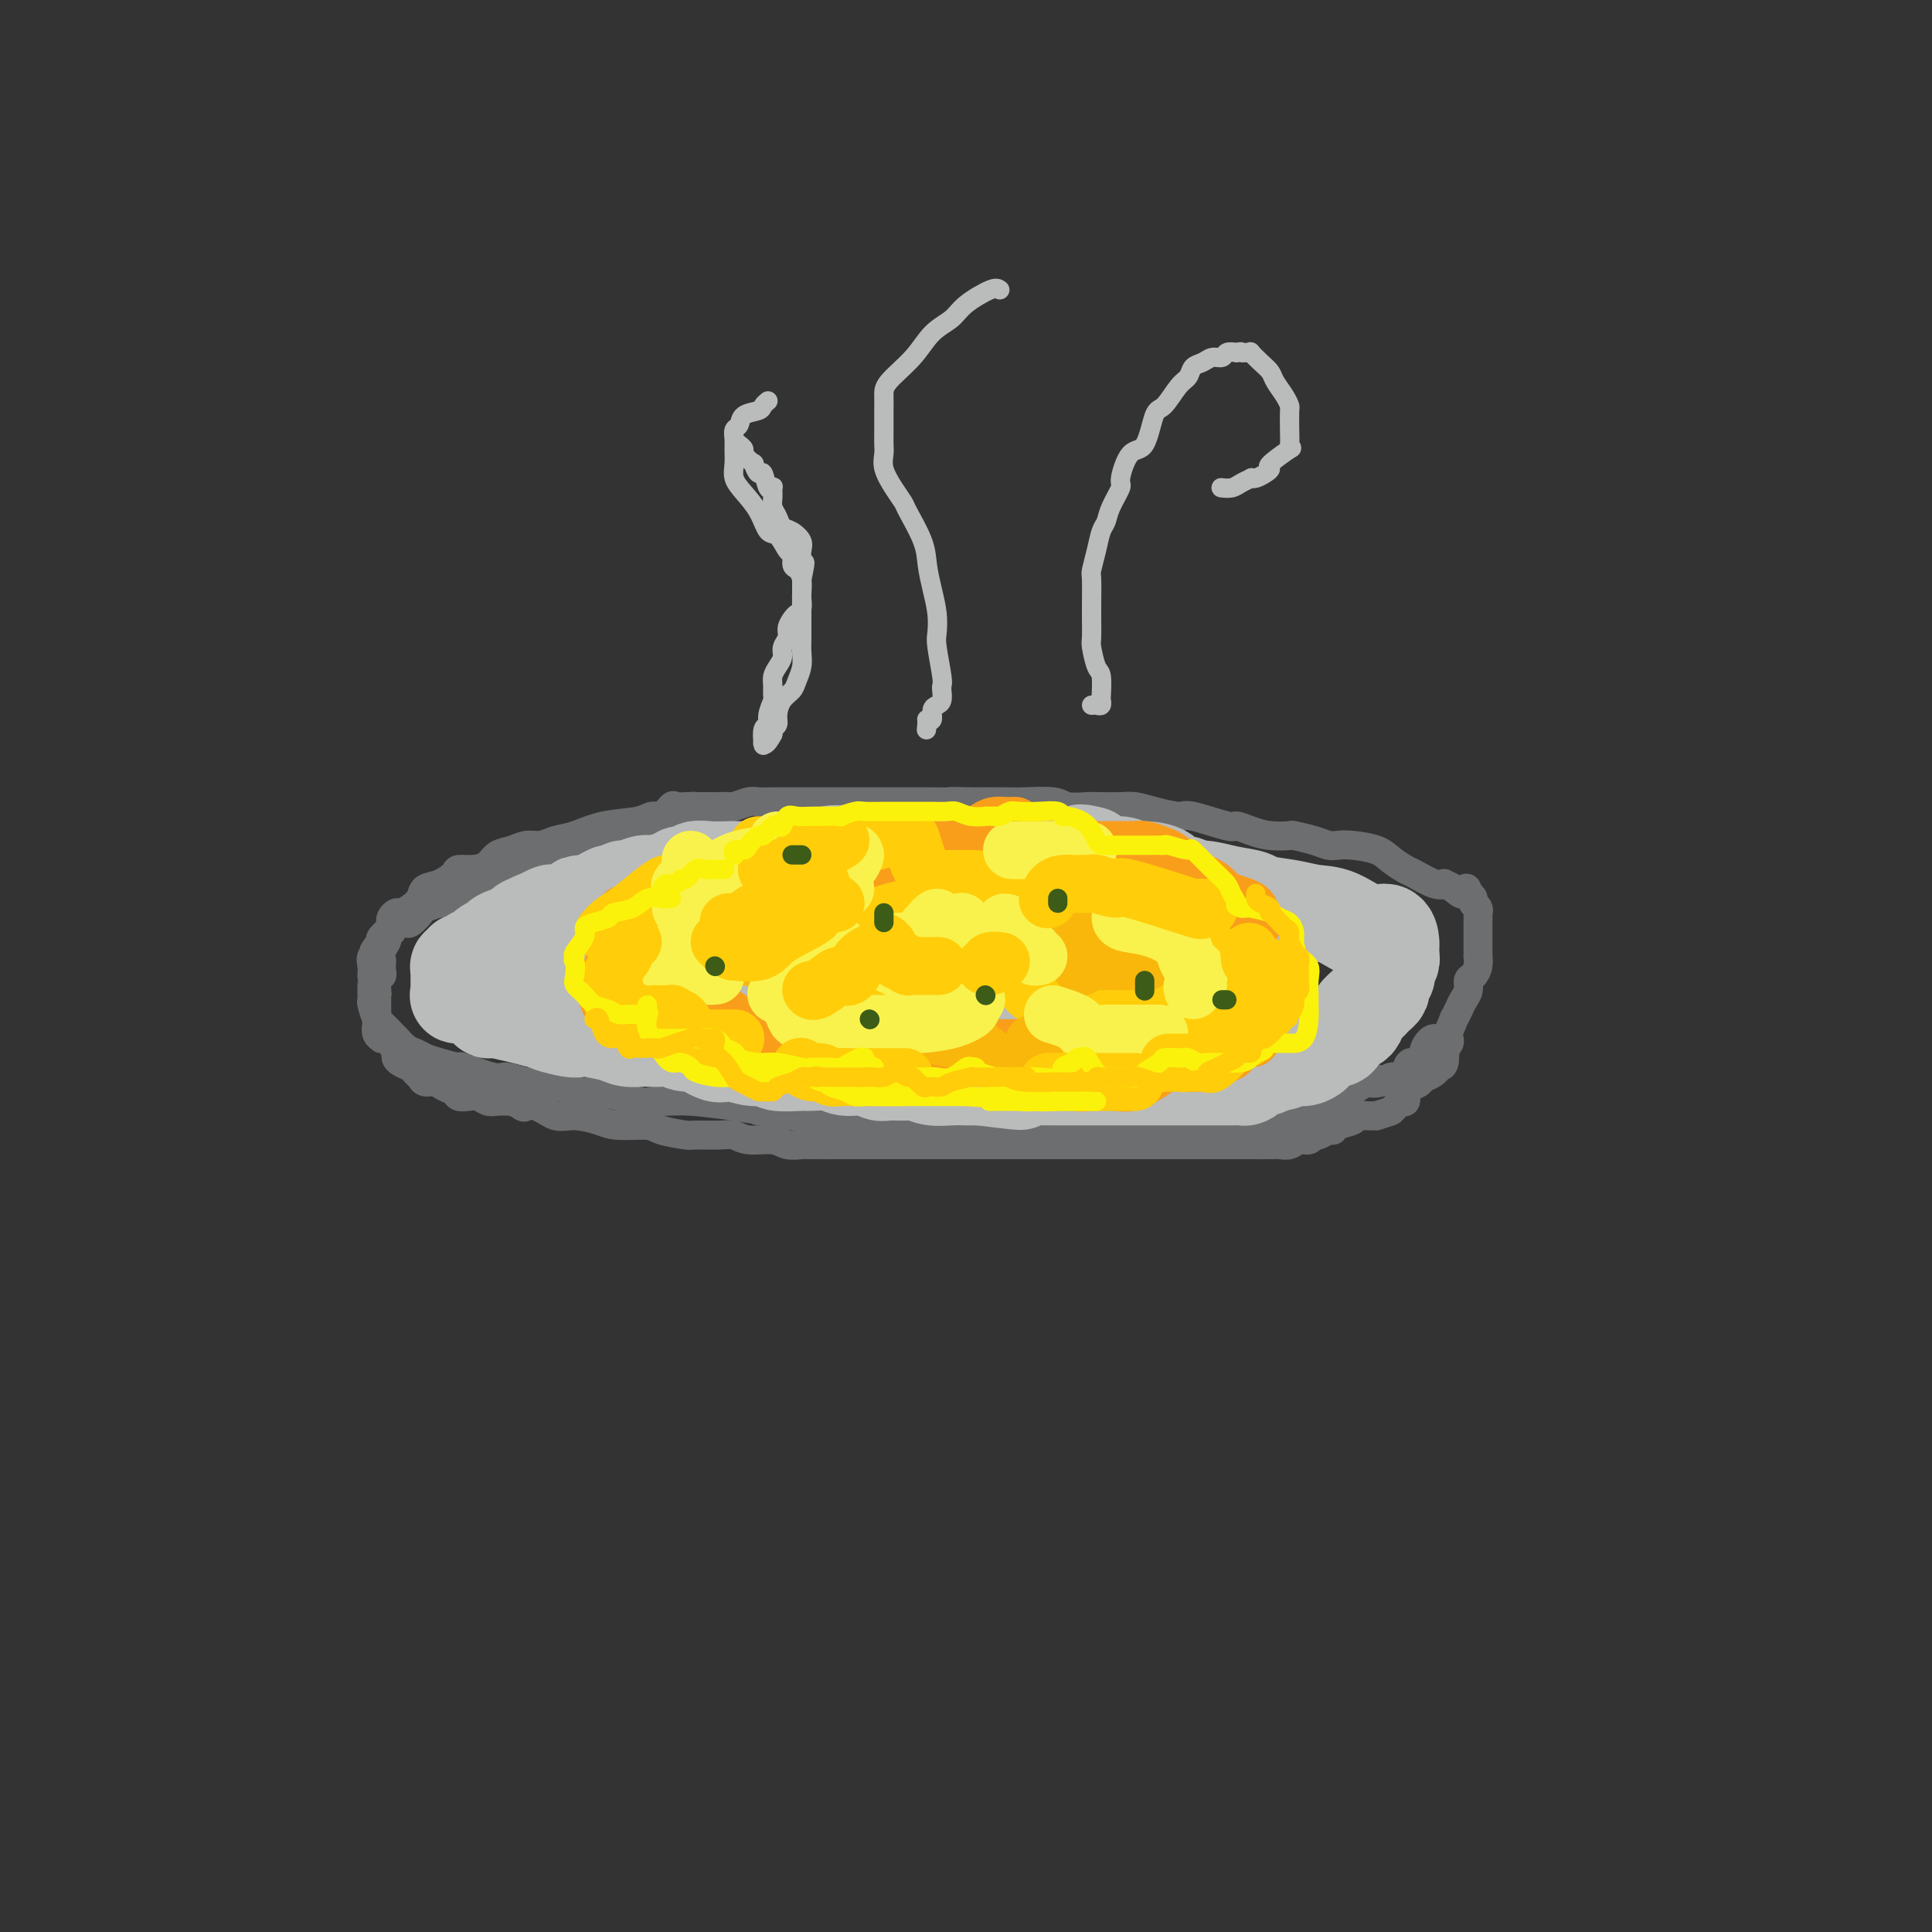 <svg viewBox='0 0 400 400' version='1.1' xmlns='http://www.w3.org/2000/svg' xmlns:xlink='http://www.w3.org/1999/xlink'><rect x="0" y="0" width="400" height="400" fill="#333333" stroke="none"/><g fill='none' stroke='rgb(109,110,112)' stroke-width='6' stroke-linecap='round' stroke-linejoin='round'><path d='M144,167c-0.438,-0.001 -0.876,-0.002 -1,0c-0.124,0.002 0.066,0.008 0,0c-0.066,-0.008 -0.388,-0.031 -1,0c-0.612,0.031 -1.515,0.117 -2,0c-0.485,-0.117 -0.554,-0.436 -1,0c-0.446,0.436 -1.270,1.626 -2,2c-0.730,0.374 -1.367,-0.069 -2,0c-0.633,0.069 -1.261,0.649 -3,1c-1.739,0.351 -4.591,0.471 -7,1c-2.409,0.529 -4.377,1.465 -6,2c-1.623,0.535 -2.900,0.667 -4,1c-1.100,0.333 -2.023,0.866 -3,1c-0.977,0.134 -2.007,-0.132 -3,0c-0.993,0.132 -1.947,0.662 -3,1c-1.053,0.338 -2.203,0.485 -3,1c-0.797,0.515 -1.241,1.399 -2,2c-0.759,0.601 -1.832,0.920 -3,1c-1.168,0.080 -2.431,-0.078 -3,0c-0.569,0.078 -0.445,0.391 -1,1c-0.555,0.609 -1.787,1.512 -3,2c-1.213,0.488 -2.405,0.561 -3,1c-0.595,0.439 -0.594,1.245 -1,2c-0.406,0.755 -1.220,1.459 -2,2c-0.780,0.541 -1.528,0.917 -2,1c-0.472,0.083 -0.670,-0.129 -1,0c-0.330,0.129 -0.793,0.598 -1,1c-0.207,0.402 -0.159,0.737 0,1c0.159,0.263 0.427,0.456 0,1c-0.427,0.544 -1.551,1.441 -2,2c-0.449,0.559 -0.225,0.779 0,1'/><path d='M79,195c-2.641,2.736 -1.244,2.078 -1,2c0.244,-0.078 -0.667,0.426 -1,1c-0.333,0.574 -0.089,1.218 0,2c0.089,0.782 0.024,1.701 0,2c-0.024,0.299 -0.006,-0.021 0,0c0.006,0.021 0.001,0.385 0,1c-0.001,0.615 0.003,1.482 0,2c-0.003,0.518 -0.013,0.687 0,1c0.013,0.313 0.049,0.770 0,1c-0.049,0.230 -0.183,0.231 0,1c0.183,0.769 0.682,2.304 1,3c0.318,0.696 0.455,0.554 1,1c0.545,0.446 1.496,1.482 2,2c0.504,0.518 0.559,0.520 1,1c0.441,0.480 1.268,1.439 2,2c0.732,0.561 1.367,0.722 2,1c0.633,0.278 1.262,0.671 2,1c0.738,0.329 1.585,0.595 3,1c1.415,0.405 3.398,0.950 4,1c0.602,0.050 -0.179,-0.395 1,0c1.179,0.395 4.316,1.631 6,2c1.684,0.369 1.916,-0.127 3,0c1.084,0.127 3.022,0.879 4,1c0.978,0.121 0.996,-0.388 3,0c2.004,0.388 5.995,1.673 8,2c2.005,0.327 2.023,-0.306 4,0c1.977,0.306 5.911,1.549 8,2c2.089,0.451 2.333,0.111 3,0c0.667,-0.111 1.756,0.009 3,0c1.244,-0.009 2.641,-0.145 5,0c2.359,0.145 5.679,0.573 9,1'/><path d='M152,229c10.677,1.730 5.371,1.056 5,1c-0.371,-0.056 4.195,0.507 7,1c2.805,0.493 3.851,0.917 6,1c2.149,0.083 5.401,-0.174 8,0c2.599,0.174 4.546,0.779 7,1c2.454,0.221 5.416,0.059 8,0c2.584,-0.059 4.789,-0.016 7,0c2.211,0.016 4.427,0.004 6,0c1.573,-0.004 2.502,-0.001 4,0c1.498,0.001 3.564,0.000 5,0c1.436,-0.000 2.243,-0.000 4,0c1.757,0.000 4.465,0.000 6,0c1.535,-0.000 1.898,-0.000 3,0c1.102,0.000 2.945,0.000 4,0c1.055,-0.000 1.322,0.000 2,0c0.678,-0.000 1.765,-0.000 3,0c1.235,0.000 2.617,0.000 4,0c1.383,-0.000 2.767,-0.000 4,0c1.233,0.000 2.317,0.000 3,0c0.683,-0.000 0.967,-0.001 2,0c1.033,0.001 2.817,0.002 4,0c1.183,-0.002 1.765,-0.009 3,0c1.235,0.009 3.125,0.032 4,0c0.875,-0.032 0.737,-0.121 1,0c0.263,0.121 0.928,0.451 2,0c1.072,-0.451 2.552,-1.682 4,-2c1.448,-0.318 2.866,0.277 4,0c1.134,-0.277 1.984,-1.425 3,-2c1.016,-0.575 2.197,-0.578 3,-1c0.803,-0.422 1.230,-1.263 2,-2c0.770,-0.737 1.885,-1.368 3,-2'/><path d='M283,224c3.069,-1.409 1.242,-0.432 1,0c-0.242,0.432 1.100,0.318 2,0c0.900,-0.318 1.358,-0.839 2,-1c0.642,-0.161 1.466,0.039 2,0c0.534,-0.039 0.776,-0.317 1,-1c0.224,-0.683 0.430,-1.773 1,-2c0.570,-0.227 1.505,0.407 2,0c0.495,-0.407 0.548,-1.855 1,-3c0.452,-1.145 1.301,-1.987 2,-2c0.699,-0.013 1.248,0.803 2,0c0.752,-0.803 1.708,-3.226 2,-4c0.292,-0.774 -0.080,0.101 0,0c0.080,-0.101 0.613,-1.178 1,-2c0.387,-0.822 0.629,-1.388 1,-2c0.371,-0.612 0.870,-1.268 1,-2c0.130,-0.732 -0.109,-1.540 0,-2c0.109,-0.460 0.565,-0.573 1,-1c0.435,-0.427 0.849,-1.168 1,-2c0.151,-0.832 0.041,-1.753 0,-2c-0.041,-0.247 -0.011,0.181 0,0c0.011,-0.181 0.003,-0.970 0,-2c-0.003,-1.030 -0.001,-2.299 0,-3c0.001,-0.701 0.001,-0.832 0,-1c-0.001,-0.168 -0.004,-0.374 0,-1c0.004,-0.626 0.016,-1.673 0,-2c-0.016,-0.327 -0.060,0.067 0,0c0.060,-0.067 0.222,-0.595 0,-1c-0.222,-0.405 -0.829,-0.686 -1,-1c-0.171,-0.314 0.094,-0.661 0,-1c-0.094,-0.339 -0.547,-0.669 -1,-1'/><path d='M304,185c-0.448,-2.276 -0.569,-0.464 -1,0c-0.431,0.464 -1.173,-0.418 -2,-1c-0.827,-0.582 -1.740,-0.862 -2,-1c-0.260,-0.138 0.131,-0.134 0,0c-0.131,0.134 -0.784,0.397 -2,0c-1.216,-0.397 -2.993,-1.455 -4,-2c-1.007,-0.545 -1.242,-0.577 -2,-1c-0.758,-0.423 -2.037,-1.237 -3,-2c-0.963,-0.763 -1.610,-1.475 -3,-2c-1.390,-0.525 -3.522,-0.862 -5,-1c-1.478,-0.138 -2.302,-0.076 -3,0c-0.698,0.076 -1.271,0.165 -2,0c-0.729,-0.165 -1.615,-0.583 -3,-1c-1.385,-0.417 -3.268,-0.834 -4,-1c-0.732,-0.166 -0.313,-0.081 -1,0c-0.687,0.081 -2.482,0.158 -4,0c-1.518,-0.158 -2.760,-0.549 -4,-1c-1.240,-0.451 -2.477,-0.961 -3,-1c-0.523,-0.039 -0.331,0.392 -2,0c-1.669,-0.392 -5.197,-1.608 -7,-2c-1.803,-0.392 -1.879,0.039 -3,0c-1.121,-0.039 -3.285,-0.546 -5,-1c-1.715,-0.454 -2.981,-0.853 -4,-1c-1.019,-0.147 -1.792,-0.043 -3,0c-1.208,0.043 -2.851,0.026 -4,0c-1.149,-0.026 -1.802,-0.059 -3,0c-1.198,0.059 -2.940,0.212 -4,0c-1.060,-0.212 -1.439,-0.789 -3,-1c-1.561,-0.211 -4.305,-0.057 -6,0c-1.695,0.057 -2.341,0.016 -4,0c-1.659,-0.016 -4.329,-0.008 -7,0'/><path d='M201,166c-5.930,-0.155 -3.756,-0.041 -4,0c-0.244,0.041 -2.908,0.011 -5,0c-2.092,-0.011 -3.613,-0.003 -5,0c-1.387,0.003 -2.640,0.001 -4,0c-1.360,-0.001 -2.825,-0.000 -4,0c-1.175,0.000 -2.058,0.000 -3,0c-0.942,-0.000 -1.943,-0.000 -3,0c-1.057,0.000 -2.170,0.000 -3,0c-0.830,-0.000 -1.376,-0.000 -2,0c-0.624,0.000 -1.326,0.000 -2,0c-0.674,-0.000 -1.320,-0.001 -2,0c-0.680,0.001 -1.394,0.004 -2,0c-0.606,-0.004 -1.103,-0.015 -2,0c-0.897,0.015 -2.195,0.057 -3,0c-0.805,-0.057 -1.117,-0.211 -2,0c-0.883,0.211 -2.338,0.789 -3,1c-0.662,0.211 -0.531,0.057 -1,0c-0.469,-0.057 -1.540,-0.016 -2,0c-0.460,0.016 -0.311,0.007 -1,0c-0.689,-0.007 -2.217,-0.012 -3,0c-0.783,0.012 -0.820,0.041 -1,0c-0.180,-0.041 -0.504,-0.152 -1,0c-0.496,0.152 -1.163,0.566 -2,1c-0.837,0.434 -1.843,0.886 -3,1c-1.157,0.114 -2.464,-0.111 -3,0c-0.536,0.111 -0.302,0.558 -1,1c-0.698,0.442 -2.328,0.878 -3,1c-0.672,0.122 -0.386,-0.070 -1,0c-0.614,0.070 -2.127,0.404 -3,1c-0.873,0.596 -1.107,1.456 -2,2c-0.893,0.544 -2.447,0.772 -4,1'/><path d='M121,175c-4.042,1.191 -2.147,0.169 -2,0c0.147,-0.169 -1.455,0.514 -3,1c-1.545,0.486 -3.034,0.774 -4,1c-0.966,0.226 -1.408,0.389 -2,1c-0.592,0.611 -1.333,1.669 -2,2c-0.667,0.331 -1.261,-0.065 -2,0c-0.739,0.065 -1.624,0.590 -2,1c-0.376,0.410 -0.242,0.705 -1,1c-0.758,0.295 -2.408,0.590 -3,1c-0.592,0.410 -0.127,0.936 -1,1c-0.873,0.064 -3.083,-0.335 -4,0c-0.917,0.335 -0.540,1.404 -1,2c-0.460,0.596 -1.758,0.720 -3,1c-1.242,0.280 -2.427,0.716 -3,1c-0.573,0.284 -0.535,0.415 -1,1c-0.465,0.585 -1.435,1.624 -2,2c-0.565,0.376 -0.725,0.091 -1,0c-0.275,-0.091 -0.666,0.013 -1,0c-0.334,-0.013 -0.612,-0.144 -1,0c-0.388,0.144 -0.888,0.563 -1,1c-0.112,0.437 0.162,0.893 0,1c-0.162,0.107 -0.761,-0.135 -1,0c-0.239,0.135 -0.116,0.647 0,1c0.116,0.353 0.227,0.546 0,1c-0.227,0.454 -0.792,1.168 -1,2c-0.208,0.832 -0.059,1.780 0,2c0.059,0.220 0.030,-0.289 0,0c-0.030,0.289 -0.060,1.376 0,2c0.060,0.624 0.208,0.783 0,1c-0.208,0.217 -0.774,0.490 -1,1c-0.226,0.510 -0.113,1.255 0,2'/><path d='M78,205c-0.619,2.409 -0.166,1.432 0,1c0.166,-0.432 0.044,-0.320 0,0c-0.044,0.320 -0.012,0.846 0,1c0.012,0.154 0.003,-0.064 0,0c-0.003,0.064 -0.001,0.412 0,1c0.001,0.588 -0.001,1.418 0,2c0.001,0.582 0.004,0.916 0,1c-0.004,0.084 -0.016,-0.082 0,0c0.016,0.082 0.060,0.414 0,1c-0.060,0.586 -0.224,1.427 0,2c0.224,0.573 0.834,0.878 1,1c0.166,0.122 -0.114,0.060 0,0c0.114,-0.060 0.621,-0.118 1,0c0.379,0.118 0.630,0.413 1,1c0.370,0.587 0.858,1.467 1,2c0.142,0.533 -0.064,0.720 0,1c0.064,0.280 0.398,0.653 1,1c0.602,0.347 1.474,0.666 2,1c0.526,0.334 0.707,0.681 1,1c0.293,0.319 0.698,0.610 1,1c0.302,0.390 0.500,0.879 1,1c0.500,0.121 1.303,-0.125 2,0c0.697,0.125 1.289,0.621 2,1c0.711,0.379 1.542,0.641 2,1c0.458,0.359 0.545,0.814 1,1c0.455,0.186 1.279,0.102 2,0c0.721,-0.102 1.337,-0.223 2,0c0.663,0.223 1.371,0.791 2,1c0.629,0.209 1.180,0.060 2,0c0.820,-0.060 1.910,-0.030 3,0'/><path d='M106,228c4.036,1.652 2.127,1.283 2,1c-0.127,-0.283 1.527,-0.478 3,0c1.473,0.478 2.766,1.630 4,2c1.234,0.370 2.410,-0.042 4,0c1.590,0.042 3.593,0.537 5,1c1.407,0.463 2.219,0.895 4,1c1.781,0.105 4.532,-0.115 6,0c1.468,0.115 1.653,0.566 3,1c1.347,0.434 3.856,0.852 5,1c1.144,0.148 0.922,0.024 2,0c1.078,-0.024 3.456,0.050 5,0c1.544,-0.050 2.253,-0.224 3,0c0.747,0.224 1.533,0.845 3,1c1.467,0.155 3.614,-0.154 5,0c1.386,0.154 2.012,0.773 3,1c0.988,0.227 2.337,0.061 3,0c0.663,-0.061 0.641,-0.016 2,0c1.359,0.016 4.099,0.004 6,0c1.901,-0.004 2.961,-0.001 4,0c1.039,0.001 2.055,0.000 3,0c0.945,-0.000 1.817,-0.000 3,0c1.183,0.000 2.675,0.000 4,0c1.325,-0.000 2.483,-0.000 4,0c1.517,0.000 3.395,0.000 4,0c0.605,-0.000 -0.061,-0.000 1,0c1.061,0.000 3.848,0.000 5,0c1.152,-0.000 0.668,-0.000 2,0c1.332,0.000 4.481,0.000 6,0c1.519,-0.000 1.409,-0.000 2,0c0.591,0.000 1.883,0.000 3,0c1.117,-0.000 2.058,-0.000 3,0'/><path d='M218,237c8.535,0.000 2.374,0.000 1,0c-1.374,-0.000 2.040,-0.000 4,0c1.960,0.000 2.465,0.000 3,0c0.535,-0.000 1.098,-0.000 2,0c0.902,0.000 2.142,0.000 4,0c1.858,-0.000 4.334,-0.000 5,0c0.666,0.000 -0.479,0.000 0,0c0.479,-0.000 2.582,-0.000 4,0c1.418,0.000 2.151,0.000 3,0c0.849,-0.000 1.813,-0.000 3,0c1.187,0.000 2.597,0.000 3,0c0.403,-0.000 -0.200,-0.000 0,0c0.200,0.000 1.202,0.000 2,0c0.798,-0.000 1.393,-0.000 2,0c0.607,0.000 1.226,0.001 2,0c0.774,-0.001 1.702,-0.004 3,0c1.298,0.004 2.967,0.016 4,0c1.033,-0.016 1.429,-0.061 2,0c0.571,0.061 1.318,0.228 2,0c0.682,-0.228 1.300,-0.850 2,-1c0.700,-0.150 1.484,0.171 2,0c0.516,-0.171 0.766,-0.833 1,-1c0.234,-0.167 0.452,0.163 1,0c0.548,-0.163 1.427,-0.818 2,-1c0.573,-0.182 0.839,0.109 1,0c0.161,-0.109 0.217,-0.618 1,-1c0.783,-0.382 2.292,-0.639 3,-1c0.708,-0.361 0.614,-0.828 1,-1c0.386,-0.172 1.253,-0.049 2,0c0.747,0.049 1.373,0.025 2,0'/><path d='M285,231c3.415,-1.112 2.953,-0.893 3,-1c0.047,-0.107 0.603,-0.539 1,-1c0.397,-0.461 0.636,-0.949 1,-1c0.364,-0.051 0.853,0.336 1,0c0.147,-0.336 -0.050,-1.396 0,-2c0.050,-0.604 0.346,-0.753 1,-1c0.654,-0.247 1.667,-0.592 2,-1c0.333,-0.408 -0.012,-0.881 0,-1c0.012,-0.119 0.382,0.114 1,0c0.618,-0.114 1.485,-0.576 2,-1c0.515,-0.424 0.678,-0.810 1,-1c0.322,-0.190 0.804,-0.184 1,-1c0.196,-0.816 0.105,-2.453 0,-3c-0.105,-0.547 -0.224,-0.003 0,0c0.224,0.003 0.792,-0.535 1,-1c0.208,-0.465 0.056,-0.856 0,-1c-0.056,-0.144 -0.016,-0.041 0,0c0.016,0.041 0.008,0.021 0,0'/></g>
<g fill='none' stroke='rgb(186,187,187)' stroke-width='20' stroke-linecap='round' stroke-linejoin='round'><path d='M168,180c-0.366,-0.000 -0.732,-0.000 -1,0c-0.268,0.000 -0.440,0.000 -1,0c-0.560,-0.000 -1.510,-0.000 -2,0c-0.490,0.000 -0.519,0.000 -1,0c-0.481,-0.000 -1.413,-0.000 -2,0c-0.587,0.000 -0.829,0.000 -1,0c-0.171,-0.000 -0.272,-0.000 -1,0c-0.728,0.000 -2.084,0.000 -3,0c-0.916,-0.000 -1.391,-0.001 -2,0c-0.609,0.001 -1.352,0.004 -2,0c-0.648,-0.004 -1.199,-0.016 -2,0c-0.801,0.016 -1.850,0.060 -3,0c-1.150,-0.060 -2.399,-0.223 -3,0c-0.601,0.223 -0.553,0.830 -1,1c-0.447,0.170 -1.389,-0.099 -2,0c-0.611,0.099 -0.893,0.567 -2,1c-1.107,0.433 -3.041,0.833 -4,1c-0.959,0.167 -0.944,0.102 -1,0c-0.056,-0.102 -0.183,-0.240 -1,0c-0.817,0.240 -2.323,0.857 -3,1c-0.677,0.143 -0.525,-0.187 -1,0c-0.475,0.187 -1.575,0.890 -2,1c-0.425,0.110 -0.173,-0.373 -1,0c-0.827,0.373 -2.731,1.602 -4,2c-1.269,0.398 -1.902,-0.037 -2,0c-0.098,0.037 0.339,0.545 0,1c-0.339,0.455 -1.456,0.857 -2,1c-0.544,0.143 -0.517,0.028 -1,0c-0.483,-0.028 -1.476,0.031 -2,0c-0.524,-0.031 -0.578,-0.152 -1,0c-0.422,0.152 -1.211,0.576 -2,1'/><path d='M112,190c-4.860,1.786 -1.011,1.252 0,1c1.011,-0.252 -0.815,-0.221 -2,0c-1.185,0.221 -1.727,0.633 -2,1c-0.273,0.367 -0.276,0.690 -1,1c-0.724,0.310 -2.169,0.608 -3,1c-0.831,0.392 -1.048,0.880 -1,1c0.048,0.120 0.362,-0.127 0,0c-0.362,0.127 -1.401,0.626 -2,1c-0.599,0.374 -0.757,0.621 -1,1c-0.243,0.379 -0.572,0.890 -1,1c-0.428,0.110 -0.956,-0.182 -1,0c-0.044,0.182 0.395,0.836 0,1c-0.395,0.164 -1.622,-0.163 -2,0c-0.378,0.163 0.095,0.817 0,1c-0.095,0.183 -0.757,-0.106 -1,0c-0.243,0.106 -0.065,0.605 0,1c0.065,0.395 0.018,0.684 0,1c-0.018,0.316 -0.006,0.659 0,1c0.006,0.341 0.008,0.679 0,1c-0.008,0.321 -0.025,0.624 0,1c0.025,0.376 0.091,0.827 0,1c-0.091,0.173 -0.340,0.070 0,0c0.340,-0.070 1.270,-0.107 2,0c0.730,0.107 1.262,0.357 2,1c0.738,0.643 1.682,1.677 2,2c0.318,0.323 0.009,-0.067 1,0c0.991,0.067 3.283,0.591 5,1c1.717,0.409 2.858,0.705 4,1'/><path d='M111,211c2.013,0.476 2.044,0.666 3,1c0.956,0.334 2.835,0.811 4,1c1.165,0.189 1.616,0.089 2,0c0.384,-0.089 0.703,-0.168 2,0c1.297,0.168 3.573,0.581 5,1c1.427,0.419 2.005,0.843 3,1c0.995,0.157 2.406,0.046 3,0c0.594,-0.046 0.369,-0.029 1,0c0.631,0.029 2.116,0.068 3,0c0.884,-0.068 1.168,-0.242 2,0c0.832,0.242 2.214,0.901 3,1c0.786,0.099 0.978,-0.362 2,0c1.022,0.362 2.874,1.546 4,2c1.126,0.454 1.526,0.178 2,0c0.474,-0.178 1.020,-0.258 2,0c0.980,0.258 2.392,0.854 4,1c1.608,0.146 3.410,-0.158 4,0c0.590,0.158 -0.034,0.778 1,1c1.034,0.222 3.725,0.044 5,0c1.275,-0.044 1.133,0.044 2,0c0.867,-0.044 2.744,-0.222 4,0c1.256,0.222 1.891,0.844 3,1c1.109,0.156 2.691,-0.155 4,0c1.309,0.155 2.345,0.777 3,1c0.655,0.223 0.931,0.046 2,0c1.069,-0.046 2.933,0.040 4,0c1.067,-0.040 1.338,-0.207 2,0c0.662,0.207 1.713,0.787 3,1c1.287,0.213 2.808,0.057 4,0c1.192,-0.057 2.055,-0.016 3,0c0.945,0.016 1.973,0.008 3,0'/><path d='M203,223c14.773,1.856 5.707,0.497 3,0c-2.707,-0.497 0.947,-0.133 3,0c2.053,0.133 2.506,0.036 4,0c1.494,-0.036 4.027,-0.010 5,0c0.973,0.010 0.384,0.003 1,0c0.616,-0.003 2.438,-0.001 4,0c1.562,0.001 2.865,0.000 4,0c1.135,-0.000 2.101,-0.000 3,0c0.899,0.000 1.729,0.000 3,0c1.271,-0.000 2.981,-0.000 4,0c1.019,0.000 1.347,0.000 2,0c0.653,-0.000 1.632,-0.000 2,0c0.368,0.000 0.125,0.000 1,0c0.875,-0.000 2.867,-0.000 4,0c1.133,0.000 1.405,0.000 2,0c0.595,-0.000 1.511,-0.000 2,0c0.489,0.000 0.550,0.001 1,0c0.450,-0.001 1.288,-0.003 2,0c0.712,0.003 1.298,0.011 2,0c0.702,-0.011 1.519,-0.040 2,0c0.481,0.040 0.625,0.150 1,0c0.375,-0.150 0.981,-0.561 1,-1c0.019,-0.439 -0.549,-0.906 0,-1c0.549,-0.094 2.216,0.186 3,0c0.784,-0.186 0.687,-0.837 1,-1c0.313,-0.163 1.037,0.164 2,0c0.963,-0.164 2.165,-0.817 3,-1c0.835,-0.183 1.302,0.105 2,0c0.698,-0.105 1.628,-0.601 2,-1c0.372,-0.399 0.186,-0.699 0,-1'/><path d='M272,217c2.743,-1.086 2.100,-0.802 2,-1c-0.100,-0.198 0.342,-0.879 1,-1c0.658,-0.121 1.534,0.320 2,0c0.466,-0.320 0.524,-1.399 1,-2c0.476,-0.601 1.370,-0.724 2,-1c0.630,-0.276 0.994,-0.704 1,-1c0.006,-0.296 -0.348,-0.461 0,-1c0.348,-0.539 1.399,-1.453 2,-2c0.601,-0.547 0.753,-0.729 1,-1c0.247,-0.271 0.588,-0.632 1,-1c0.412,-0.368 0.894,-0.742 1,-1c0.106,-0.258 -0.164,-0.401 0,-1c0.164,-0.599 0.762,-1.653 1,-2c0.238,-0.347 0.116,0.013 0,0c-0.116,-0.013 -0.227,-0.399 0,-1c0.227,-0.601 0.793,-1.418 1,-2c0.207,-0.582 0.056,-0.928 0,-1c-0.056,-0.072 -0.016,0.130 0,0c0.016,-0.130 0.008,-0.592 0,-1c-0.008,-0.408 -0.017,-0.761 0,-1c0.017,-0.239 0.060,-0.365 0,-1c-0.060,-0.635 -0.221,-1.781 -1,-2c-0.779,-0.219 -2.174,0.488 -4,0c-1.826,-0.488 -4.083,-2.172 -6,-3c-1.917,-0.828 -3.496,-0.799 -5,-1c-1.504,-0.201 -2.935,-0.632 -5,-1c-2.065,-0.368 -4.766,-0.673 -6,-1c-1.234,-0.327 -1.001,-0.675 -2,-1c-0.999,-0.325 -3.231,-0.626 -5,-1c-1.769,-0.374 -3.077,-0.821 -5,-1c-1.923,-0.179 -4.462,-0.089 -7,0'/><path d='M242,184c-7.813,-1.392 -4.845,-0.373 -5,0c-0.155,0.373 -3.435,0.100 -6,0c-2.565,-0.100 -4.417,-0.027 -8,0c-3.583,0.027 -8.897,0.007 -13,0c-4.103,-0.007 -6.996,-0.002 -10,0c-3.004,0.002 -6.118,0.001 -9,0c-2.882,-0.001 -5.530,-0.000 -8,0c-2.470,0.000 -4.762,0.000 -7,0c-2.238,-0.000 -4.424,-0.001 -6,0c-1.576,0.001 -2.544,0.002 -4,0c-1.456,-0.002 -3.399,-0.009 -5,0c-1.601,0.009 -2.858,0.032 -4,0c-1.142,-0.032 -2.168,-0.120 -4,0c-1.832,0.120 -4.469,0.447 -6,1c-1.531,0.553 -1.955,1.333 -3,2c-1.045,0.667 -2.711,1.222 -4,2c-1.289,0.778 -2.202,1.780 -3,2c-0.798,0.220 -1.482,-0.341 -2,0c-0.518,0.341 -0.871,1.582 -1,2c-0.129,0.418 -0.035,0.011 0,0c0.035,-0.011 0.009,0.374 0,1c-0.009,0.626 -0.003,1.494 0,2c0.003,0.506 0.001,0.651 0,1c-0.001,0.349 -0.002,0.900 0,1c0.002,0.100 0.007,-0.253 0,0c-0.007,0.253 -0.025,1.111 0,2c0.025,0.889 0.092,1.807 1,2c0.908,0.193 2.656,-0.340 4,0c1.344,0.340 2.285,1.553 4,2c1.715,0.447 4.204,0.128 6,0c1.796,-0.128 2.898,-0.064 4,0'/><path d='M153,204c4.323,0.845 5.630,0.959 8,1c2.370,0.041 5.803,0.009 9,0c3.197,-0.009 6.159,0.006 9,0c2.841,-0.006 5.562,-0.033 9,0c3.438,0.033 7.593,0.125 14,0c6.407,-0.125 15.066,-0.467 20,-1c4.934,-0.533 6.144,-1.257 8,-2c1.856,-0.743 4.357,-1.505 7,-2c2.643,-0.495 5.426,-0.724 7,-1c1.574,-0.276 1.938,-0.598 2,-1c0.062,-0.402 -0.180,-0.884 0,-1c0.180,-0.116 0.780,0.134 1,0c0.220,-0.134 0.059,-0.651 0,-1c-0.059,-0.349 -0.016,-0.530 0,-1c0.016,-0.470 0.005,-1.228 0,-2c-0.005,-0.772 -0.005,-1.558 0,-2c0.005,-0.442 0.015,-0.539 0,-1c-0.015,-0.461 -0.054,-1.285 0,-2c0.054,-0.715 0.200,-1.323 0,-2c-0.200,-0.677 -0.747,-1.425 -1,-2c-0.253,-0.575 -0.213,-0.976 -1,-1c-0.787,-0.024 -2.402,0.329 -3,0c-0.598,-0.329 -0.179,-1.341 -1,-2c-0.821,-0.659 -2.880,-0.967 -4,-1c-1.120,-0.033 -1.300,0.208 -2,0c-0.700,-0.208 -1.919,-0.864 -3,-1c-1.081,-0.136 -2.023,0.247 -3,0c-0.977,-0.247 -1.988,-1.123 -3,-2'/><path d='M226,177c-3.372,-0.928 -2.301,-0.249 -3,0c-0.699,0.249 -3.167,0.067 -5,0c-1.833,-0.067 -3.031,-0.018 -4,0c-0.969,0.018 -1.709,0.005 -4,0c-2.291,-0.005 -6.132,-0.001 -9,0c-2.868,0.001 -4.762,0.000 -6,0c-1.238,-0.000 -1.819,-0.000 -3,0c-1.181,0.000 -2.961,0.001 -4,0c-1.039,-0.001 -1.336,-0.003 -2,0c-0.664,0.003 -1.694,0.012 -3,0c-1.306,-0.012 -2.890,-0.044 -4,0c-1.110,0.044 -1.748,0.162 -3,0c-1.252,-0.162 -3.117,-0.606 -5,0c-1.883,0.606 -3.785,2.261 -6,3c-2.215,0.739 -4.745,0.560 -7,1c-2.255,0.440 -4.236,1.497 -6,2c-1.764,0.503 -3.312,0.451 -5,1c-1.688,0.549 -3.518,1.701 -5,2c-1.482,0.299 -2.617,-0.253 -3,0c-0.383,0.253 -0.012,1.312 -1,2c-0.988,0.688 -3.333,1.004 -4,1c-0.667,-0.004 0.344,-0.327 0,0c-0.344,0.327 -2.043,1.306 -3,2c-0.957,0.694 -1.170,1.104 -2,2c-0.830,0.896 -2.275,2.278 -3,3c-0.725,0.722 -0.730,0.785 -1,1c-0.270,0.215 -0.804,0.582 -1,1c-0.196,0.418 -0.052,0.885 0,1c0.052,0.115 0.014,-0.123 0,0c-0.014,0.123 -0.004,0.607 0,1c0.004,0.393 0.002,0.697 0,1'/><path d='M124,201c-2.471,2.580 -1.150,1.528 0,1c1.150,-0.528 2.127,-0.534 4,0c1.873,0.534 4.640,1.606 7,2c2.360,0.394 4.312,0.109 7,0c2.688,-0.109 6.111,-0.043 10,0c3.889,0.043 8.244,0.064 12,0c3.756,-0.064 6.915,-0.213 10,0c3.085,0.213 6.098,0.789 9,1c2.902,0.211 5.693,0.057 8,0c2.307,-0.057 4.131,-0.016 6,0c1.869,0.016 3.784,0.006 5,0c1.216,-0.006 1.734,-0.009 4,0c2.266,0.009 6.280,0.030 8,0c1.720,-0.030 1.146,-0.111 3,0c1.854,0.111 6.136,0.412 9,0c2.864,-0.412 4.308,-1.539 6,-2c1.692,-0.461 3.630,-0.256 5,-1c1.370,-0.744 2.171,-2.437 3,-3c0.829,-0.563 1.686,0.003 2,0c0.314,-0.003 0.084,-0.574 0,-1c-0.084,-0.426 -0.022,-0.706 0,-1c0.022,-0.294 0.004,-0.600 0,-1c-0.004,-0.400 0.006,-0.892 -1,-1c-1.006,-0.108 -3.027,0.167 -4,0c-0.973,-0.167 -0.899,-0.777 -3,-1c-2.101,-0.223 -6.378,-0.060 -10,0c-3.622,0.060 -6.591,0.016 -10,0c-3.409,-0.016 -7.260,-0.005 -11,0c-3.740,0.005 -7.370,0.002 -11,0'/><path d='M192,194c-8.082,0.000 -7.287,0.000 -9,0c-1.713,0.000 -5.934,0.000 -9,0c-3.066,-0.000 -4.979,0.000 -7,0c-2.021,0.000 -4.152,0.000 -6,0c-1.848,0.000 -3.413,0.000 -5,0c-1.587,0.000 -3.196,0.000 -4,0c-0.804,0.000 -0.803,0.000 -1,0c-0.197,0.000 -0.591,0.000 -1,0c-0.409,0.000 -0.831,0.000 -1,0c-0.169,0.000 -0.084,0.000 0,0'/><path d='M148,194c0.000,0.000 0.100,0.100 0.1,0.1'/></g>
<g fill='none' stroke='rgb(249,158,27)' stroke-width='12' stroke-linecap='round' stroke-linejoin='round'><path d='M160,182c-0.249,-0.008 -0.498,-0.016 -1,0c-0.502,0.016 -1.258,0.057 -2,0c-0.742,-0.057 -1.471,-0.212 -3,0c-1.529,0.212 -3.858,0.792 -6,1c-2.142,0.208 -4.095,0.046 -6,1c-1.905,0.954 -3.761,3.026 -6,4c-2.239,0.974 -4.863,0.849 -6,1c-1.137,0.151 -0.789,0.576 -1,1c-0.211,0.424 -0.981,0.845 -1,1c-0.019,0.155 0.713,0.044 2,0c1.287,-0.044 3.127,-0.022 4,0c0.873,0.022 0.777,0.045 1,0c0.223,-0.045 0.764,-0.156 0,0c-0.764,0.156 -2.831,0.581 -4,2c-1.169,1.419 -1.438,3.834 -2,5c-0.562,1.166 -1.417,1.083 -2,2c-0.583,0.917 -0.894,2.834 -1,4c-0.106,1.166 -0.007,1.580 0,2c0.007,0.420 -0.078,0.844 0,1c0.078,0.156 0.320,0.042 1,0c0.680,-0.042 1.798,-0.011 3,0c1.202,0.011 2.486,0.003 4,0c1.514,-0.003 3.257,-0.002 5,0'/><path d='M139,207c2.167,0.000 1.083,0.000 0,0'/><path d='M147,208c1.265,1.025 2.530,2.049 4,3c1.470,0.951 3.146,1.827 4,2c0.854,0.173 0.888,-0.357 3,0c2.112,0.357 6.302,1.602 8,2c1.698,0.398 0.904,-0.050 1,0c0.096,0.050 1.083,0.599 2,0c0.917,-0.599 1.765,-2.344 3,-4c1.235,-1.656 2.859,-3.221 4,-4c1.141,-0.779 1.801,-0.771 2,-1c0.199,-0.229 -0.063,-0.695 0,-1c0.063,-0.305 0.451,-0.450 1,0c0.549,0.450 1.260,1.493 2,2c0.740,0.507 1.511,0.477 2,1c0.489,0.523 0.698,1.598 1,2c0.302,0.402 0.698,0.132 1,0c0.302,-0.132 0.512,-0.127 1,0c0.488,0.127 1.255,0.374 2,0c0.745,-0.374 1.470,-1.370 2,-2c0.530,-0.630 0.866,-0.894 1,-1c0.134,-0.106 0.067,-0.053 0,0'/><path d='M193,184c-0.032,-0.347 -0.063,-0.694 0,-1c0.063,-0.306 0.222,-0.571 0,-1c-0.222,-0.429 -0.824,-1.021 0,-2c0.824,-0.979 3.074,-2.343 4,-3c0.926,-0.657 0.528,-0.607 1,-1c0.472,-0.393 1.814,-1.230 3,-2c1.186,-0.770 2.216,-1.474 3,-2c0.784,-0.526 1.321,-0.873 2,-1c0.679,-0.127 1.501,-0.033 2,0c0.499,0.033 0.677,0.005 1,0c0.323,-0.005 0.793,0.013 1,0c0.207,-0.013 0.151,-0.056 0,0c-0.151,0.056 -0.398,0.211 0,1c0.398,0.789 1.441,2.211 2,3c0.559,0.789 0.633,0.943 1,1c0.367,0.057 1.026,0.015 1,0c-0.026,-0.015 -0.738,-0.004 0,0c0.738,0.004 2.924,0.001 4,0c1.076,-0.001 1.040,-0.000 2,0c0.960,0.000 2.915,0.000 4,0c1.085,-0.000 1.298,0.000 2,0c0.702,-0.000 1.892,-0.001 3,0c1.108,0.001 2.135,0.004 3,0c0.865,-0.004 1.567,-0.014 2,0c0.433,0.014 0.597,0.051 1,0c0.403,-0.051 1.044,-0.190 2,0c0.956,0.190 2.225,0.711 3,1c0.775,0.289 1.055,0.347 2,1c0.945,0.653 2.556,1.901 4,3c1.444,1.099 2.722,2.050 4,3'/><path d='M250,184c2.437,2.093 3.528,3.827 5,5c1.472,1.173 3.323,1.786 4,2c0.677,0.214 0.179,0.028 0,0c-0.179,-0.028 -0.039,0.101 0,0c0.039,-0.101 -0.024,-0.431 0,-1c0.024,-0.569 0.136,-1.376 -1,-2c-1.136,-0.624 -3.521,-1.065 -5,-2c-1.479,-0.935 -2.054,-2.363 -4,-3c-1.946,-0.637 -5.264,-0.481 -7,-1c-1.736,-0.519 -1.891,-1.711 -3,-2c-1.109,-0.289 -3.172,0.325 -6,0c-2.828,-0.325 -6.422,-1.590 -8,-2c-1.578,-0.410 -1.141,0.034 -2,0c-0.859,-0.034 -3.012,-0.545 -5,-1c-1.988,-0.455 -3.809,-0.854 -5,-1c-1.191,-0.146 -1.753,-0.039 -3,0c-1.247,0.039 -3.180,0.010 -4,0c-0.820,-0.010 -0.525,-0.003 -1,0c-0.475,0.003 -1.718,0.001 -3,0c-1.282,-0.001 -2.604,0.000 -4,0c-1.396,-0.000 -2.868,-0.001 -4,0c-1.132,0.001 -1.925,0.004 -3,0c-1.075,-0.004 -2.432,-0.015 -3,0c-0.568,0.015 -0.348,0.056 -1,0c-0.652,-0.056 -2.175,-0.207 -3,0c-0.825,0.207 -0.950,0.774 -1,1c-0.050,0.226 -0.025,0.113 0,0'/><path d='M192,209c-0.007,0.789 -0.013,1.578 0,2c0.013,0.422 0.046,0.477 0,1c-0.046,0.523 -0.172,1.513 0,2c0.172,0.487 0.643,0.470 2,1c1.357,0.530 3.599,1.606 5,2c1.401,0.394 1.959,0.106 3,0c1.041,-0.106 2.564,-0.028 4,0c1.436,0.028 2.784,0.007 4,0c1.216,-0.007 2.301,0.001 3,0c0.699,-0.001 1.014,-0.010 1,0c-0.014,0.010 -0.355,0.039 0,0c0.355,-0.039 1.408,-0.145 2,0c0.592,0.145 0.725,0.540 1,1c0.275,0.460 0.693,0.985 1,2c0.307,1.015 0.501,2.520 1,3c0.499,0.480 1.301,-0.066 2,0c0.699,0.066 1.296,0.744 2,1c0.704,0.256 1.515,0.089 3,0c1.485,-0.089 3.642,-0.101 5,0c1.358,0.101 1.916,0.314 3,0c1.084,-0.314 2.693,-1.156 4,-2c1.307,-0.844 2.310,-1.691 3,-2c0.690,-0.309 1.066,-0.082 1,0c-0.066,0.082 -0.575,0.018 0,0c0.575,-0.018 2.234,0.009 3,0c0.766,-0.009 0.638,-0.054 1,0c0.362,0.054 1.213,0.207 2,0c0.787,-0.207 1.511,-0.773 2,-1c0.489,-0.227 0.745,-0.113 1,0'/><path d='M251,219c5.051,-1.260 3.680,-1.909 3,-2c-0.680,-0.091 -0.667,0.375 0,0c0.667,-0.375 1.989,-1.590 3,-2c1.011,-0.410 1.711,-0.015 2,0c0.289,0.015 0.168,-0.349 0,-1c-0.168,-0.651 -0.381,-1.588 0,-2c0.381,-0.412 1.356,-0.298 2,-1c0.644,-0.702 0.956,-2.220 1,-3c0.044,-0.780 -0.181,-0.824 0,-1c0.181,-0.176 0.770,-0.485 1,-1c0.230,-0.515 0.103,-1.235 0,-2c-0.103,-0.765 -0.182,-1.576 0,-2c0.182,-0.424 0.626,-0.460 0,-1c-0.626,-0.540 -2.322,-1.583 -3,-2c-0.678,-0.417 -0.339,-0.209 0,0'/><path d='M212,178c-0.565,-0.001 -1.129,-0.001 -2,0c-0.871,0.001 -2.048,0.004 -3,0c-0.952,-0.004 -1.679,-0.016 -3,0c-1.321,0.016 -3.237,0.061 -5,0c-1.763,-0.061 -3.372,-0.228 -5,0c-1.628,0.228 -3.273,0.852 -5,1c-1.727,0.148 -3.536,-0.181 -5,0c-1.464,0.181 -2.585,0.872 -4,1c-1.415,0.128 -3.125,-0.305 -4,0c-0.875,0.305 -0.915,1.350 -2,2c-1.085,0.650 -3.215,0.906 -4,1c-0.785,0.094 -0.224,0.027 0,0c0.224,-0.027 0.112,-0.013 0,0'/></g>
<g fill='none' stroke='rgb(255,205,10)' stroke-width='12' stroke-linecap='round' stroke-linejoin='round'><path d='M125,193c0.635,-0.724 1.270,-1.448 2,-2c0.730,-0.552 1.553,-0.934 3,-2c1.447,-1.066 3.516,-2.818 5,-4c1.484,-1.182 2.384,-1.796 3,-2c0.616,-0.204 0.949,0.002 1,0c0.051,-0.002 -0.180,-0.211 0,0c0.180,0.211 0.772,0.841 1,1c0.228,0.159 0.091,-0.154 0,0c-0.091,0.154 -0.136,0.775 0,1c0.136,0.225 0.454,0.054 1,0c0.546,-0.054 1.319,0.010 2,0c0.681,-0.010 1.268,-0.094 2,0c0.732,0.094 1.609,0.365 3,0c1.391,-0.365 3.298,-1.368 4,-2c0.702,-0.632 0.201,-0.895 0,-1c-0.201,-0.105 -0.100,-0.053 0,0'/><path d='M157,175c0.339,0.000 0.678,0.000 1,0c0.322,-0.000 0.628,-0.000 1,0c0.372,0.000 0.811,0.001 1,0c0.189,-0.001 0.130,-0.003 1,0c0.870,0.003 2.671,0.011 4,0c1.329,-0.011 2.186,-0.041 4,0c1.814,0.041 4.584,0.153 7,0c2.416,-0.153 4.479,-0.572 6,-1c1.521,-0.428 2.502,-0.865 3,-1c0.498,-0.135 0.515,0.034 1,0c0.485,-0.034 1.439,-0.269 2,0c0.561,0.269 0.728,1.043 1,2c0.272,0.957 0.649,2.099 1,3c0.351,0.901 0.677,1.562 1,2c0.323,0.438 0.644,0.653 1,1c0.356,0.347 0.749,0.826 1,1c0.251,0.174 0.361,0.043 1,0c0.639,-0.043 1.807,0.003 3,0c1.193,-0.003 2.411,-0.053 4,0c1.589,0.053 3.550,0.210 5,0c1.450,-0.210 2.390,-0.787 3,-1c0.610,-0.213 0.888,-0.061 1,0c0.112,0.061 0.056,0.030 0,0'/><path d='M191,187c-0.953,0.359 -1.906,0.719 -3,1c-1.094,0.281 -2.329,0.485 -4,1c-1.671,0.515 -3.776,1.342 -5,2c-1.224,0.658 -1.565,1.145 -3,2c-1.435,0.855 -3.964,2.076 -5,3c-1.036,0.924 -0.581,1.551 -1,2c-0.419,0.449 -1.713,0.719 -2,1c-0.287,0.281 0.434,0.572 2,0c1.566,-0.572 3.978,-2.008 6,-3c2.022,-0.992 3.655,-1.538 5,-2c1.345,-0.462 2.401,-0.838 3,-1c0.599,-0.162 0.741,-0.111 1,0c0.259,0.111 0.635,0.280 1,0c0.365,-0.280 0.720,-1.010 1,0c0.280,1.010 0.486,3.759 1,5c0.514,1.241 1.335,0.973 2,1c0.665,0.027 1.174,0.349 2,1c0.826,0.651 1.970,1.631 3,2c1.030,0.369 1.947,0.126 3,0c1.053,-0.126 2.241,-0.137 3,0c0.759,0.137 1.089,0.421 2,0c0.911,-0.421 2.403,-1.549 3,-2c0.597,-0.451 0.298,-0.226 0,0'/><path d='M210,196c0.051,0.728 0.101,1.457 0,2c-0.101,0.543 -0.355,0.901 0,2c0.355,1.099 1.317,2.939 2,4c0.683,1.061 1.087,1.343 2,2c0.913,0.657 2.334,1.690 3,2c0.666,0.310 0.576,-0.103 1,0c0.424,0.103 1.361,0.722 3,1c1.639,0.278 3.980,0.215 5,0c1.020,-0.215 0.718,-0.584 2,-1c1.282,-0.416 4.147,-0.881 7,-2c2.853,-1.119 5.694,-2.892 7,-4c1.306,-1.108 1.076,-1.551 1,-2c-0.076,-0.449 0.000,-0.905 0,-1c-0.000,-0.095 -0.078,0.172 0,0c0.078,-0.172 0.312,-0.782 0,-2c-0.312,-1.218 -1.169,-3.044 -2,-4c-0.831,-0.956 -1.637,-1.041 -3,-1c-1.363,0.041 -3.283,0.207 -4,0c-0.717,-0.207 -0.231,-0.788 -1,-1c-0.769,-0.212 -2.794,-0.057 -4,0c-1.206,0.057 -1.594,0.015 -2,0c-0.406,-0.015 -0.830,-0.004 -1,0c-0.170,0.004 -0.085,0.002 0,0'/><path d='M226,191c-2.778,-0.756 -2.222,-1.644 -2,-2c0.222,-0.356 0.111,-0.178 0,0'/><path d='M223,185c0.780,0.212 1.561,0.425 2,1c0.439,0.575 0.538,1.513 1,2c0.462,0.487 1.289,0.523 2,1c0.711,0.477 1.308,1.396 2,2c0.692,0.604 1.480,0.894 2,1c0.520,0.106 0.774,0.028 1,0c0.226,-0.028 0.425,-0.008 1,0c0.575,0.008 1.525,0.002 2,0c0.475,-0.002 0.474,-0.001 1,0c0.526,0.001 1.579,0.000 2,0c0.421,-0.000 0.211,-0.000 0,0'/><path d='M251,197c-0.227,0.255 -0.453,0.511 0,1c0.453,0.489 1.586,1.213 2,2c0.414,0.787 0.108,1.638 0,3c-0.108,1.362 -0.019,3.234 0,4c0.019,0.766 -0.031,0.426 0,1c0.031,0.574 0.143,2.063 0,3c-0.143,0.937 -0.541,1.323 -1,2c-0.459,0.677 -0.978,1.646 -3,2c-2.022,0.354 -5.548,0.095 -8,0c-2.452,-0.095 -3.831,-0.025 -5,0c-1.169,0.025 -2.128,0.007 -4,0c-1.872,-0.007 -4.658,-0.002 -7,0c-2.342,0.002 -4.241,0.001 -5,0c-0.759,-0.001 -0.380,-0.000 0,0'/><path d='M169,195c-1.093,1.291 -2.187,2.583 -3,3c-0.813,0.417 -1.346,-0.039 -2,0c-0.654,0.039 -1.427,0.575 -2,1c-0.573,0.425 -0.944,0.741 -1,1c-0.056,0.259 0.203,0.462 0,1c-0.203,0.538 -0.867,1.412 0,2c0.867,0.588 3.266,0.890 5,1c1.734,0.110 2.805,0.030 4,0c1.195,-0.030 2.516,-0.008 4,0c1.484,0.008 3.130,0.002 4,0c0.870,-0.002 0.963,-0.001 1,0c0.037,0.001 0.019,0.000 0,0'/></g>
<g fill='none' stroke='rgb(249,183,11)' stroke-width='12' stroke-linecap='round' stroke-linejoin='round'><path d='M207,198c-0.473,0.030 -0.946,0.060 -1,0c-0.054,-0.060 0.311,-0.208 0,0c-0.311,0.208 -1.297,0.774 -2,1c-0.703,0.226 -1.124,0.111 -1,0c0.124,-0.111 0.792,-0.219 1,0c0.208,0.219 -0.043,0.763 1,0c1.043,-0.763 3.379,-2.835 5,-4c1.621,-1.165 2.525,-1.423 3,-2c0.475,-0.577 0.519,-1.474 1,-2c0.481,-0.526 1.399,-0.680 2,-1c0.601,-0.320 0.886,-0.806 1,-1c0.114,-0.194 0.057,-0.097 0,0'/><path d='M222,190c0.584,0.184 1.169,0.367 2,1c0.831,0.633 1.909,1.715 3,2c1.091,0.285 2.195,-0.226 3,0c0.805,0.226 1.311,1.189 2,2c0.689,0.811 1.560,1.471 2,2c0.440,0.529 0.447,0.926 1,1c0.553,0.074 1.650,-0.176 2,0c0.350,0.176 -0.049,0.779 0,1c0.049,0.221 0.546,0.059 0,0c-0.546,-0.059 -2.135,-0.017 -3,0c-0.865,0.017 -1.006,0.008 -2,0c-0.994,-0.008 -2.841,-0.016 -4,0c-1.159,0.016 -1.630,0.056 -2,0c-0.370,-0.056 -0.638,-0.207 -1,0c-0.362,0.207 -0.818,0.774 -1,1c-0.182,0.226 -0.091,0.113 0,0'/><path d='M214,216c-0.016,0.762 -0.032,1.525 0,2c0.032,0.475 0.112,0.664 0,1c-0.112,0.336 -0.416,0.821 -1,1c-0.584,0.179 -1.448,0.052 -2,0c-0.552,-0.052 -0.791,-0.028 -1,0c-0.209,0.028 -0.389,0.061 -1,0c-0.611,-0.061 -1.652,-0.215 -2,0c-0.348,0.215 -0.001,0.800 -1,0c-0.999,-0.800 -3.342,-2.985 -5,-4c-1.658,-1.015 -2.629,-0.860 -4,-1c-1.371,-0.140 -3.141,-0.573 -4,-1c-0.859,-0.427 -0.806,-0.846 -1,-1c-0.194,-0.154 -0.633,-0.041 -1,0c-0.367,0.041 -0.662,0.012 -1,0c-0.338,-0.012 -0.720,-0.005 -1,0c-0.280,0.005 -0.457,0.009 -1,0c-0.543,-0.009 -1.451,-0.031 -2,0c-0.549,0.031 -0.739,0.113 -1,0c-0.261,-0.113 -0.592,-0.423 -1,0c-0.408,0.423 -0.893,1.577 -1,2c-0.107,0.423 0.163,0.114 0,0c-0.163,-0.114 -0.761,-0.033 -1,0c-0.239,0.033 -0.120,0.016 0,0'/><path d='M160,197c0.326,0.002 0.651,0.004 0,0c-0.651,-0.004 -2.279,-0.015 -3,0c-0.721,0.015 -0.533,0.056 -1,0c-0.467,-0.056 -1.587,-0.207 -2,0c-0.413,0.207 -0.118,0.774 0,1c0.118,0.226 0.059,0.113 0,0'/></g>
<g fill='none' stroke='rgb(249,242,77)' stroke-width='12' stroke-linecap='round' stroke-linejoin='round'><path d='M175,184c-0.394,0.293 -0.788,0.587 -1,1c-0.212,0.413 -0.243,0.946 -1,1c-0.757,0.054 -2.238,-0.370 -3,0c-0.762,0.370 -0.803,1.534 -1,2c-0.197,0.466 -0.551,0.236 -1,0c-0.449,-0.236 -0.993,-0.477 -1,-1c-0.007,-0.523 0.525,-1.329 1,-2c0.475,-0.671 0.895,-1.206 2,-2c1.105,-0.794 2.896,-1.848 4,-3c1.104,-1.152 1.520,-2.403 2,-3c0.480,-0.597 1.025,-0.539 1,0c-0.025,0.539 -0.619,1.559 -1,2c-0.381,0.441 -0.551,0.304 -2,1c-1.449,0.696 -4.179,2.225 -6,3c-1.821,0.775 -2.734,0.796 -4,1c-1.266,0.204 -2.886,0.591 -4,1c-1.114,0.409 -1.723,0.841 -3,1c-1.277,0.159 -3.222,0.045 -4,0c-0.778,-0.045 -0.389,-0.023 0,0'/><path d='M139,197c-0.012,0.649 -0.025,1.298 0,2c0.025,0.702 0.087,1.456 0,2c-0.087,0.544 -0.323,0.878 0,1c0.323,0.122 1.204,0.033 2,0c0.796,-0.033 1.506,-0.009 2,0c0.494,0.009 0.772,0.002 1,0c0.228,-0.002 0.408,-0.001 1,0c0.592,0.001 1.598,0.000 2,0c0.402,-0.000 0.201,-0.000 0,0'/><path d='M176,212c0.786,0.000 1.572,0.000 2,0c0.428,-0.000 0.498,-0.000 1,0c0.502,0.000 1.437,0.000 2,0c0.563,-0.000 0.753,-0.000 1,0c0.247,0.000 0.552,0.001 1,0c0.448,-0.001 1.039,-0.002 1,0c-0.039,0.002 -0.706,0.008 0,0c0.706,-0.008 2.787,-0.029 4,0c1.213,0.029 1.558,0.109 3,0c1.442,-0.109 3.980,-0.406 6,-1c2.020,-0.594 3.522,-1.484 4,-2c0.478,-0.516 -0.069,-0.659 0,-1c0.069,-0.341 0.753,-0.882 1,-1c0.247,-0.118 0.055,0.186 0,0c-0.055,-0.186 0.027,-0.860 0,-1c-0.027,-0.140 -0.161,0.256 -1,0c-0.839,-0.256 -2.382,-1.165 -4,-2c-1.618,-0.835 -3.309,-1.597 -5,-2c-1.691,-0.403 -3.381,-0.448 -5,-1c-1.619,-0.552 -3.167,-1.610 -4,-2c-0.833,-0.390 -0.952,-0.111 -1,0c-0.048,0.111 -0.024,0.056 0,0'/><path d='M174,196c0.046,0.306 0.093,0.611 0,1c-0.093,0.389 -0.324,0.861 0,1c0.324,0.139 1.205,-0.054 2,0c0.795,0.054 1.506,0.354 3,0c1.494,-0.354 3.772,-1.363 5,-2c1.228,-0.637 1.408,-0.902 2,-1c0.592,-0.098 1.598,-0.028 2,0c0.402,0.028 0.201,0.014 0,0'/><path d='M208,191c0.682,0.135 1.363,0.271 2,1c0.637,0.729 1.229,2.052 2,3c0.771,0.948 1.722,1.522 2,2c0.278,0.478 -0.118,0.859 0,1c0.118,0.141 0.748,0.040 1,0c0.252,-0.040 0.126,-0.020 0,0'/><path d='M218,210c1.061,0.332 2.122,0.663 3,1c0.878,0.337 1.573,0.679 2,1c0.427,0.321 0.585,0.622 1,1c0.415,0.378 1.085,0.833 2,1c0.915,0.167 2.073,0.045 3,0c0.927,-0.045 1.621,-0.012 2,0c0.379,0.012 0.441,0.003 1,0c0.559,-0.003 1.614,-0.001 3,0c1.386,0.001 3.104,0.000 4,0c0.896,-0.000 0.970,-0.000 1,0c0.030,0.000 0.015,0.000 0,0'/><path d='M247,205c-0.117,-0.439 -0.234,-0.878 0,-1c0.234,-0.122 0.820,0.074 1,0c0.180,-0.074 -0.047,-0.419 0,-1c0.047,-0.581 0.366,-1.398 0,-2c-0.366,-0.602 -1.419,-0.988 -2,-2c-0.581,-1.012 -0.692,-2.650 -2,-4c-1.308,-1.350 -3.815,-2.414 -6,-3c-2.185,-0.586 -4.050,-0.696 -5,-1c-0.950,-0.304 -0.986,-0.801 -1,-1c-0.014,-0.199 -0.007,-0.099 0,0'/><path d='M194,190c-0.452,0.303 -0.905,0.605 -1,1c-0.095,0.395 0.166,0.882 0,1c-0.166,0.118 -0.760,-0.131 -1,0c-0.240,0.131 -0.127,0.644 0,1c0.127,0.356 0.269,0.554 0,1c-0.269,0.446 -0.948,1.140 0,1c0.948,-0.140 3.525,-1.115 5,-2c1.475,-0.885 1.850,-1.682 2,-2c0.150,-0.318 0.075,-0.159 0,0'/><path d='M210,176c-0.408,0.000 -0.815,0.000 0,0c0.815,0.000 2.854,0.000 4,0c1.146,0.000 1.400,0.000 2,0c0.600,0.000 1.545,0.000 2,0c0.455,0.000 0.421,0.000 1,0c0.579,0.000 1.771,0.000 3,0c1.229,0.000 2.494,0.000 3,0c0.506,0.000 0.253,0.000 0,0'/><path d='M242,193c-0.111,0.000 -0.222,0.000 0,0c0.222,0.000 0.778,0.000 1,0c0.222,0.000 0.111,0.000 0,0'/><path d='M155,193c0.000,0.000 0.100,0.100 0.1,0.1'/><path d='M161,174c0.000,0.000 0.100,0.100 0.1,0.1'/><path d='M143,178c-0.061,0.786 -0.121,1.573 0,2c0.121,0.427 0.425,0.496 0,1c-0.425,0.504 -1.578,1.444 -2,2c-0.422,0.556 -0.113,0.727 0,1c0.113,0.273 0.030,0.648 0,1c-0.030,0.352 -0.008,0.682 0,1c0.008,0.318 0.002,0.624 0,1c-0.002,0.376 -0.001,0.822 0,1c0.001,0.178 0.000,0.089 0,0'/><path d='M143,199c0.075,-0.196 0.150,-0.392 0,0c-0.150,0.392 -0.525,1.373 0,2c0.525,0.627 1.949,0.900 3,1c1.051,0.100 1.729,0.029 2,0c0.271,-0.029 0.136,-0.014 0,0'/><path d='M161,206c-0.233,-0.125 -0.466,-0.250 0,0c0.466,0.250 1.631,0.876 2,1c0.369,0.124 -0.057,-0.254 0,0c0.057,0.254 0.598,1.142 1,2c0.402,0.858 0.664,1.688 1,2c0.336,0.312 0.745,0.105 1,0c0.255,-0.105 0.355,-0.109 1,0c0.645,0.109 1.833,0.331 3,0c1.167,-0.331 2.312,-1.216 3,-2c0.688,-0.784 0.918,-1.467 1,-2c0.082,-0.533 0.015,-0.916 0,-1c-0.015,-0.084 0.023,0.131 0,0c-0.023,-0.131 -0.106,-0.607 0,-1c0.106,-0.393 0.403,-0.702 0,-1c-0.403,-0.298 -1.505,-0.587 -2,-1c-0.495,-0.413 -0.382,-0.952 -1,-1c-0.618,-0.048 -1.966,0.395 -3,0c-1.034,-0.395 -1.755,-1.626 -2,-2c-0.245,-0.374 -0.013,0.110 0,0c0.013,-0.110 -0.192,-0.813 -1,-1c-0.808,-0.187 -2.217,0.142 -3,0c-0.783,-0.142 -0.938,-0.755 -1,-1c-0.062,-0.245 -0.031,-0.123 0,0'/><path d='M145,183c-0.329,-0.182 -0.658,-0.364 0,-1c0.658,-0.636 2.303,-1.726 3,-2c0.697,-0.274 0.444,0.267 1,0c0.556,-0.267 1.919,-1.341 4,-2c2.081,-0.659 4.880,-0.903 6,-1c1.120,-0.097 0.560,-0.049 0,0'/><path d='M176,177c0.417,0.000 0.833,0.000 1,0c0.167,0.000 0.083,0.000 0,0'/></g>
<g fill='none' stroke='rgb(255,205,10)' stroke-width='12' stroke-linecap='round' stroke-linejoin='round'><path d='M149,195c0.493,-0.082 0.986,-0.163 1,0c0.014,0.163 -0.451,0.572 0,1c0.451,0.428 1.817,0.876 2,1c0.183,0.124 -0.817,-0.075 0,0c0.817,0.075 3.450,0.423 5,0c1.550,-0.423 2.015,-1.616 4,-3c1.985,-1.384 5.488,-2.959 7,-4c1.512,-1.041 1.032,-1.547 1,-2c-0.032,-0.453 0.383,-0.853 1,-1c0.617,-0.147 1.435,-0.039 2,0c0.565,0.039 0.876,0.011 1,0c0.124,-0.011 0.062,-0.006 0,0'/><path d='M170,183c-0.265,0.016 -0.529,0.032 -1,0c-0.471,-0.032 -1.147,-0.111 -2,0c-0.853,0.111 -1.882,0.412 -3,1c-1.118,0.588 -2.325,1.462 -3,2c-0.675,0.538 -0.817,0.740 -1,1c-0.183,0.260 -0.407,0.577 -1,1c-0.593,0.423 -1.557,0.950 -2,1c-0.443,0.050 -0.366,-0.378 -1,0c-0.634,0.378 -1.978,1.563 -3,2c-1.022,0.437 -1.720,0.125 -2,0c-0.280,-0.125 -0.140,-0.062 0,0'/><path d='M168,205c-0.035,-0.051 -0.070,-0.102 0,0c0.070,0.102 0.244,0.358 1,0c0.756,-0.358 2.092,-1.328 3,-2c0.908,-0.672 1.386,-1.044 2,-1c0.614,0.044 1.365,0.505 2,0c0.635,-0.505 1.155,-1.974 2,-3c0.845,-1.026 2.014,-1.608 3,-2c0.986,-0.392 1.788,-0.595 2,-1c0.212,-0.405 -0.165,-1.013 0,-1c0.165,0.013 0.871,0.648 1,1c0.129,0.352 -0.320,0.420 0,1c0.320,0.580 1.409,1.672 2,2c0.591,0.328 0.685,-0.108 1,0c0.315,0.108 0.852,0.761 1,1c0.148,0.239 -0.093,0.064 0,0c0.093,-0.064 0.520,-0.017 1,0c0.480,0.017 1.014,0.005 2,0c0.986,-0.005 2.425,-0.001 3,0c0.575,0.001 0.288,0.001 0,0'/><path d='M204,200c0.482,0.113 0.964,0.226 1,0c0.036,-0.226 -0.375,-0.792 0,-1c0.375,-0.208 1.536,-0.060 2,0c0.464,0.060 0.232,0.030 0,0'/><path d='M174,174c-0.671,0.453 -1.343,0.907 -2,1c-0.657,0.093 -1.301,-0.174 -2,0c-0.699,0.174 -1.453,0.789 -2,1c-0.547,0.211 -0.886,0.018 -1,0c-0.114,-0.018 -0.003,0.139 -1,1c-0.997,0.861 -3.102,2.427 -4,3c-0.898,0.573 -0.588,0.154 -1,0c-0.412,-0.154 -1.546,-0.044 -2,0c-0.454,0.044 -0.227,0.022 0,0'/><path d='M131,195c-0.293,0.172 -0.586,0.345 -1,1c-0.414,0.655 -0.948,1.794 -1,2c-0.052,0.206 0.378,-0.520 0,0c-0.378,0.520 -1.565,2.286 -2,3c-0.435,0.714 -0.117,0.376 0,1c0.117,0.624 0.034,2.210 0,3c-0.034,0.790 -0.018,0.785 0,1c0.018,0.215 0.039,0.650 0,1c-0.039,0.350 -0.138,0.616 0,1c0.138,0.384 0.512,0.888 1,1c0.488,0.112 1.091,-0.166 2,0c0.909,0.166 2.123,0.775 3,1c0.877,0.225 1.415,0.065 2,0c0.585,-0.065 1.216,-0.034 2,0c0.784,0.034 1.719,0.072 2,0c0.281,-0.072 -0.094,-0.254 0,0c0.094,0.254 0.658,0.944 1,1c0.342,0.056 0.464,-0.521 1,0c0.536,0.521 1.486,2.140 2,3c0.514,0.860 0.593,0.963 1,1c0.407,0.037 1.142,0.010 2,0c0.858,-0.010 1.838,-0.003 3,0c1.162,0.003 2.505,0.001 3,0c0.495,-0.001 0.141,-0.000 0,0c-0.141,0.000 -0.071,0.000 0,0'/><path d='M166,221c-0.178,-0.121 -0.356,-0.243 0,0c0.356,0.243 1.247,0.850 2,1c0.753,0.150 1.367,-0.156 2,0c0.633,0.156 1.284,0.774 2,1c0.716,0.226 1.495,0.061 2,0c0.505,-0.061 0.735,-0.016 2,0c1.265,0.016 3.566,0.004 5,0c1.434,-0.004 2.001,-0.001 3,0c0.999,0.001 2.428,0.000 3,0c0.572,-0.000 0.286,-0.000 0,0'/><path d='M217,224c0.404,0.000 0.807,0.000 1,0c0.193,0.000 0.174,0.000 1,0c0.826,0.000 2.497,0.000 4,0c1.503,-0.000 2.838,0.000 4,0c1.162,0.000 2.153,-0.000 3,0c0.847,0.000 1.551,0.000 2,0c0.449,0.000 0.642,0.000 1,0c0.358,0.000 0.879,-0.000 1,0c0.121,0.000 -0.160,-0.000 0,0c0.160,0.000 0.760,0.000 1,0c0.240,0.000 0.120,0.000 0,0'/><path d='M242,220c0.363,0.000 0.726,0.000 1,0c0.274,-0.000 0.459,-0.001 1,0c0.541,0.001 1.438,0.003 2,0c0.562,-0.003 0.789,-0.011 1,0c0.211,0.011 0.405,0.043 1,0c0.595,-0.043 1.591,-0.159 2,0c0.409,0.159 0.232,0.593 1,0c0.768,-0.593 2.483,-2.215 3,-3c0.517,-0.785 -0.162,-0.735 0,-1c0.162,-0.265 1.167,-0.844 2,-1c0.833,-0.156 1.494,0.112 2,0c0.506,-0.112 0.857,-0.604 1,-1c0.143,-0.396 0.080,-0.697 0,-1c-0.080,-0.303 -0.175,-0.610 0,-1c0.175,-0.390 0.621,-0.865 1,-1c0.379,-0.135 0.690,0.070 1,0c0.310,-0.070 0.619,-0.414 1,-1c0.381,-0.586 0.834,-1.414 1,-2c0.166,-0.586 0.044,-0.930 0,-1c-0.044,-0.070 -0.011,0.133 0,0c0.011,-0.133 -0.000,-0.604 0,-1c0.000,-0.396 0.012,-0.718 0,-1c-0.012,-0.282 -0.049,-0.523 0,-1c0.049,-0.477 0.184,-1.189 0,-2c-0.184,-0.811 -0.689,-1.723 -1,-2c-0.311,-0.277 -0.430,0.079 -1,0c-0.570,-0.079 -1.591,-0.594 -2,-1c-0.409,-0.406 -0.204,-0.703 0,-1'/><path d='M259,198c-0.667,-1.667 -0.333,-0.833 0,0'/><path d='M250,188c-0.080,-0.009 -0.159,-0.018 0,0c0.159,0.018 0.558,0.062 0,0c-0.558,-0.062 -2.073,-0.231 -2,0c0.073,0.231 1.733,0.860 -1,0c-2.733,-0.860 -9.860,-3.211 -13,-4c-3.140,-0.789 -2.294,-0.015 -3,0c-0.706,0.015 -2.963,-0.728 -4,-1c-1.037,-0.272 -0.855,-0.073 -1,0c-0.145,0.073 -0.619,0.019 -1,0c-0.381,-0.019 -0.669,-0.003 -1,0c-0.331,0.003 -0.705,-0.006 -1,0c-0.295,0.006 -0.510,0.026 -1,0c-0.490,-0.026 -1.255,-0.100 -2,0c-0.745,0.100 -1.470,0.373 -2,1c-0.530,0.627 -0.866,1.608 -1,2c-0.134,0.392 -0.067,0.196 0,0'/></g>
<g fill='none' stroke='rgb(61,92,24)' stroke-width='4' stroke-linecap='round' stroke-linejoin='round'><path d='M183,191c0.000,-0.311 0.000,-0.622 0,-1c0.000,-0.378 0.000,-0.822 0,-1c0.000,-0.178 0.000,-0.089 0,0'/><path d='M166,177c-0.311,0.000 -0.622,0.000 -1,0c-0.378,0.000 -0.822,0.000 -1,0c-0.178,0.000 -0.089,0.000 0,0'/><path d='M148,200c0.000,0.000 0.100,0.100 0.1,0.1'/><path d='M180,211c0.000,0.000 0.100,0.100 0.1,0.1'/><path d='M204,206c0.000,0.000 0.100,0.100 0.1,0.1'/><path d='M219,187c0.000,-0.417 0.000,-0.833 0,-1c0.000,-0.167 0.000,-0.083 0,0'/><path d='M237,203c0.000,0.833 0.000,1.667 0,2c0.000,0.333 0.000,0.167 0,0'/><path d='M254,207c-0.417,0.000 -0.833,0.000 -1,0c-0.167,0.000 -0.083,0.000 0,0'/></g>
<g fill='none' stroke='rgb(186,187,187)' stroke-width='4' stroke-linecap='round' stroke-linejoin='round'><path d='M207,60c-0.344,-0.265 -0.687,-0.530 -2,0c-1.313,0.530 -3.595,1.853 -5,3c-1.405,1.147 -1.932,2.116 -3,3c-1.068,0.884 -2.679,1.681 -4,3c-1.321,1.319 -2.354,3.158 -4,5c-1.646,1.842 -3.905,3.687 -5,5c-1.095,1.313 -1.026,2.095 -1,3c0.026,0.905 0.007,1.932 0,3c-0.007,1.068 -0.003,2.175 0,3c0.003,0.825 0.007,1.368 0,2c-0.007,0.632 -0.023,1.353 0,2c0.023,0.647 0.084,1.220 0,2c-0.084,0.780 -0.313,1.769 0,3c0.313,1.231 1.169,2.705 2,4c0.831,1.295 1.637,2.411 2,3c0.363,0.589 0.283,0.653 1,2c0.717,1.347 2.231,3.978 3,6c0.769,2.022 0.794,3.433 1,5c0.206,1.567 0.595,3.288 1,5c0.405,1.712 0.827,3.415 1,5c0.173,1.585 0.099,3.054 0,4c-0.099,0.946 -0.222,1.370 0,3c0.222,1.630 0.789,4.464 1,6c0.211,1.536 0.067,1.772 0,2c-0.067,0.228 -0.055,0.447 0,1c0.055,0.553 0.155,1.441 0,2c-0.155,0.559 -0.564,0.791 -1,1c-0.436,0.209 -0.900,0.396 -1,1c-0.100,0.604 0.166,1.624 0,2c-0.166,0.376 -0.762,0.107 -1,0c-0.238,-0.107 -0.119,-0.054 0,0'/><path d='M192,149c-0.333,3.667 -0.167,1.833 0,0'/><path d='M226,146c0.310,-0.030 0.620,-0.061 1,0c0.380,0.061 0.831,0.212 1,0c0.169,-0.212 0.056,-0.789 0,-1c-0.056,-0.211 -0.053,-0.057 0,-1c0.053,-0.943 0.158,-2.984 0,-4c-0.158,-1.016 -0.578,-1.007 -1,-2c-0.422,-0.993 -0.845,-2.988 -1,-4c-0.155,-1.012 -0.042,-1.043 0,-2c0.042,-0.957 0.014,-2.842 0,-4c-0.014,-1.158 -0.015,-1.588 0,-3c0.015,-1.412 0.046,-3.806 0,-5c-0.046,-1.194 -0.168,-1.189 0,-2c0.168,-0.811 0.627,-2.438 1,-4c0.373,-1.562 0.659,-3.058 1,-4c0.341,-0.942 0.737,-1.328 1,-2c0.263,-0.672 0.392,-1.628 1,-3c0.608,-1.372 1.696,-3.160 2,-4c0.304,-0.840 -0.176,-0.733 0,-2c0.176,-1.267 1.009,-3.908 2,-5c0.991,-1.092 2.139,-0.634 3,-2c0.861,-1.366 1.434,-4.555 2,-6c0.566,-1.445 1.124,-1.146 2,-2c0.876,-0.854 2.069,-2.860 3,-4c0.931,-1.140 1.601,-1.415 2,-2c0.399,-0.585 0.526,-1.481 1,-2c0.474,-0.519 1.296,-0.661 2,-1c0.704,-0.339 1.292,-0.874 2,-1c0.708,-0.126 1.537,0.158 2,0c0.463,-0.158 0.561,-0.760 1,-1c0.439,-0.240 1.220,-0.120 2,0'/><path d='M256,73c1.267,-0.308 0.934,-0.077 1,0c0.066,0.077 0.533,-0.001 1,0c0.467,0.001 0.936,0.082 1,0c0.064,-0.082 -0.278,-0.328 0,0c0.278,0.328 1.174,1.230 2,2c0.826,0.770 1.580,1.408 2,2c0.420,0.592 0.505,1.138 1,2c0.495,0.862 1.401,2.041 2,3c0.599,0.959 0.891,1.697 1,2c0.109,0.303 0.033,0.169 0,1c-0.033,0.831 -0.024,2.625 0,4c0.024,1.375 0.063,2.329 0,3c-0.063,0.671 -0.229,1.058 0,1c0.229,-0.058 0.854,-0.562 0,0c-0.854,0.562 -3.186,2.189 -4,3c-0.814,0.811 -0.111,0.805 0,1c0.111,0.195 -0.368,0.591 -1,1c-0.632,0.409 -1.415,0.831 -2,1c-0.585,0.169 -0.973,0.084 -1,0c-0.027,-0.084 0.308,-0.166 0,0c-0.308,0.166 -1.258,0.581 -2,1c-0.742,0.419 -1.277,0.844 -2,1c-0.723,0.156 -1.635,0.045 -2,0c-0.365,-0.045 -0.182,-0.022 0,0'/><path d='M159,83c-0.394,0.325 -0.789,0.649 -1,1c-0.211,0.351 -0.239,0.727 -1,1c-0.761,0.273 -2.257,0.442 -3,1c-0.743,0.558 -0.735,1.503 -1,2c-0.265,0.497 -0.804,0.545 -1,1c-0.196,0.455 -0.047,1.318 0,2c0.047,0.682 -0.006,1.185 0,2c0.006,0.815 0.070,1.942 0,3c-0.070,1.058 -0.276,2.046 0,3c0.276,0.954 1.033,1.874 2,3c0.967,1.126 2.144,2.457 3,4c0.856,1.543 1.391,3.296 2,4c0.609,0.704 1.290,0.359 2,1c0.710,0.641 1.448,2.268 2,3c0.552,0.732 0.918,0.569 1,1c0.082,0.431 -0.122,1.457 0,2c0.122,0.543 0.569,0.605 1,1c0.431,0.395 0.848,1.124 1,2c0.152,0.876 0.041,1.900 0,3c-0.041,1.100 -0.010,2.275 0,3c0.010,0.725 -0.001,0.999 0,2c0.001,1.001 0.012,2.730 0,4c-0.012,1.270 -0.048,2.083 0,3c0.048,0.917 0.181,1.940 0,3c-0.181,1.060 -0.674,2.157 -1,3c-0.326,0.843 -0.483,1.430 -1,2c-0.517,0.570 -1.393,1.122 -2,2c-0.607,0.878 -0.946,2.081 -1,3c-0.054,0.919 0.178,1.555 0,2c-0.178,0.445 -0.765,0.699 -1,1c-0.235,0.301 -0.117,0.651 0,1'/><path d='M160,152c-1.380,2.631 -1.830,2.209 -2,2c-0.170,-0.209 -0.061,-0.204 0,0c0.061,0.204 0.073,0.608 0,0c-0.073,-0.608 -0.230,-2.228 0,-3c0.230,-0.772 0.846,-0.696 1,-1c0.154,-0.304 -0.156,-0.987 0,-2c0.156,-1.013 0.776,-2.354 1,-3c0.224,-0.646 0.050,-0.596 0,-1c-0.050,-0.404 0.024,-1.263 0,-2c-0.024,-0.737 -0.146,-1.352 0,-2c0.146,-0.648 0.560,-1.328 1,-2c0.440,-0.672 0.906,-1.335 1,-2c0.094,-0.665 -0.182,-1.330 0,-2c0.182,-0.670 0.823,-1.344 1,-2c0.177,-0.656 -0.110,-1.293 0,-2c0.110,-0.707 0.618,-1.484 1,-2c0.382,-0.516 0.638,-0.772 1,-1c0.362,-0.228 0.829,-0.429 1,-1c0.171,-0.571 0.046,-1.514 0,-2c-0.046,-0.486 -0.012,-0.515 0,-1c0.012,-0.485 0.004,-1.424 0,-2c-0.004,-0.576 -0.002,-0.788 0,-1'/><path d='M166,120c1.238,-5.738 0.333,-3.084 0,-2c-0.333,1.084 -0.095,0.599 0,0c0.095,-0.599 0.047,-1.311 0,-2c-0.047,-0.689 -0.092,-1.353 0,-2c0.092,-0.647 0.322,-1.276 0,-2c-0.322,-0.724 -1.197,-1.545 -2,-2c-0.803,-0.455 -1.536,-0.546 -2,-1c-0.464,-0.454 -0.659,-1.271 -1,-2c-0.341,-0.729 -0.826,-1.369 -1,-2c-0.174,-0.631 -0.036,-1.253 0,-2c0.036,-0.747 -0.032,-1.620 0,-2c0.032,-0.380 0.162,-0.268 0,0c-0.162,0.268 -0.616,0.690 -1,0c-0.384,-0.690 -0.699,-2.493 -1,-3c-0.301,-0.507 -0.587,0.282 -1,0c-0.413,-0.282 -0.951,-1.634 -1,-2c-0.049,-0.366 0.393,0.256 0,0c-0.393,-0.256 -1.621,-1.388 -2,-2c-0.379,-0.612 0.090,-0.703 0,-1c-0.090,-0.297 -0.740,-0.799 -1,-1c-0.260,-0.201 -0.130,-0.100 0,0'/></g>
<g fill='none' stroke='rgb(251,242,11)' stroke-width='4' stroke-linecap='round' stroke-linejoin='round'><path d='M150,180c-0.296,-0.001 -0.593,-0.002 -1,0c-0.407,0.002 -0.925,0.008 -1,0c-0.075,-0.008 0.292,-0.032 0,0c-0.292,0.032 -1.243,0.118 -2,0c-0.757,-0.118 -1.320,-0.439 -2,0c-0.680,0.439 -1.478,1.637 -2,2c-0.522,0.363 -0.767,-0.110 -1,0c-0.233,0.110 -0.456,0.804 -1,1c-0.544,0.196 -1.411,-0.105 -2,0c-0.589,0.105 -0.899,0.616 -1,1c-0.101,0.384 0.006,0.639 0,1c-0.006,0.361 -0.126,0.827 0,1c0.126,0.173 0.500,0.053 1,0c0.500,-0.053 1.128,-0.039 1,0c-0.128,0.039 -1.013,0.105 -2,0c-0.987,-0.105 -2.078,-0.379 -3,0c-0.922,0.379 -1.677,1.410 -3,2c-1.323,0.590 -3.214,0.737 -4,1c-0.786,0.263 -0.467,0.641 -1,1c-0.533,0.359 -1.919,0.698 -3,1c-1.081,0.302 -1.857,0.565 -2,1c-0.143,0.435 0.346,1.040 0,2c-0.346,0.960 -1.527,2.274 -2,3c-0.473,0.726 -0.236,0.863 0,1'/><path d='M119,198c-0.626,1.153 -0.191,0.536 0,1c0.191,0.464 0.138,2.008 0,3c-0.138,0.992 -0.361,1.432 0,2c0.361,0.568 1.306,1.262 2,2c0.694,0.738 1.138,1.518 2,2c0.862,0.482 2.141,0.665 3,1c0.859,0.335 1.299,0.823 2,1c0.701,0.177 1.662,0.045 2,0c0.338,-0.045 0.052,-0.003 0,0c-0.052,0.003 0.130,-0.035 1,0c0.870,0.035 2.429,0.142 3,0c0.571,-0.142 0.153,-0.533 0,-1c-0.153,-0.467 -0.042,-1.009 0,-1c0.042,0.009 0.015,0.570 0,1c-0.015,0.430 -0.019,0.728 0,1c0.019,0.272 0.060,0.518 0,1c-0.060,0.482 -0.220,1.201 0,2c0.220,0.799 0.820,1.678 1,2c0.180,0.322 -0.061,0.086 0,0c0.061,-0.086 0.422,-0.023 1,0c0.578,0.023 1.371,0.007 2,0c0.629,-0.007 1.092,-0.003 2,0c0.908,0.003 2.260,0.006 3,0c0.740,-0.006 0.869,-0.022 1,0c0.131,0.022 0.266,0.083 1,0c0.734,-0.083 2.067,-0.309 3,0c0.933,0.309 1.467,1.155 2,2'/><path d='M150,217c2.647,0.697 2.265,1.441 3,2c0.735,0.559 2.589,0.934 4,1c1.411,0.066 2.380,-0.178 4,0c1.620,0.178 3.890,0.777 5,1c1.110,0.223 1.060,0.070 2,0c0.940,-0.070 2.869,-0.058 4,0c1.131,0.058 1.464,0.162 2,0c0.536,-0.162 1.276,-0.590 2,-1c0.724,-0.410 1.432,-0.801 2,-1c0.568,-0.199 0.996,-0.207 1,0c0.004,0.207 -0.417,0.630 0,1c0.417,0.370 1.674,0.688 2,1c0.326,0.312 -0.277,0.620 0,1c0.277,0.380 1.433,0.834 2,1c0.567,0.166 0.546,0.044 1,0c0.454,-0.044 1.384,-0.010 2,0c0.616,0.010 0.918,-0.005 2,0c1.082,0.005 2.945,0.029 4,0c1.055,-0.029 1.301,-0.113 2,0c0.699,0.113 1.851,0.422 3,0c1.149,-0.422 2.294,-1.574 3,-2c0.706,-0.426 0.972,-0.124 1,0c0.028,0.124 -0.182,0.072 0,0c0.182,-0.072 0.756,-0.163 1,0c0.244,0.163 0.156,0.580 1,1c0.844,0.420 2.618,0.845 3,1c0.382,0.155 -0.628,0.042 0,0c0.628,-0.042 2.894,-0.012 4,0c1.106,0.012 1.053,0.006 1,0'/><path d='M211,223c4.726,0.008 2.541,0.028 2,0c-0.541,-0.028 0.562,-0.102 2,0c1.438,0.102 3.212,0.382 4,0c0.788,-0.382 0.592,-1.426 1,-2c0.408,-0.574 1.422,-0.679 2,-1c0.578,-0.321 0.722,-0.856 1,-1c0.278,-0.144 0.690,0.105 1,0c0.310,-0.105 0.518,-0.564 1,0c0.482,0.564 1.239,2.151 2,3c0.761,0.849 1.525,0.960 2,1c0.475,0.040 0.660,0.009 1,0c0.340,-0.009 0.834,0.005 1,0c0.166,-0.005 0.004,-0.030 1,0c0.996,0.030 3.149,0.113 4,0c0.851,-0.113 0.399,-0.423 1,-1c0.601,-0.577 2.255,-1.422 3,-2c0.745,-0.578 0.580,-0.888 1,-1c0.420,-0.112 1.425,-0.026 2,0c0.575,0.026 0.721,-0.007 1,0c0.279,0.007 0.693,0.054 1,0c0.307,-0.054 0.507,-0.211 1,0c0.493,0.211 1.278,0.788 2,1c0.722,0.212 1.380,0.058 2,0c0.620,-0.058 1.202,-0.018 2,0c0.798,0.018 1.810,0.016 2,0c0.190,-0.016 -0.444,-0.046 0,0c0.444,0.046 1.966,0.166 3,0c1.034,-0.166 1.581,-0.619 2,-1c0.419,-0.381 0.709,-0.691 1,-1'/><path d='M260,218c3.604,-0.939 0.615,-0.788 0,-1c-0.615,-0.212 1.145,-0.789 2,-1c0.855,-0.211 0.806,-0.057 1,0c0.194,0.057 0.631,0.015 1,0c0.369,-0.015 0.672,-0.004 1,0c0.328,0.004 0.683,0.001 1,0c0.317,-0.001 0.596,0.001 1,0c0.404,-0.001 0.931,-0.007 1,0c0.069,0.007 -0.321,0.025 0,0c0.321,-0.025 1.354,-0.092 2,-1c0.646,-0.908 0.907,-2.656 1,-4c0.093,-1.344 0.018,-2.284 0,-3c-0.018,-0.716 0.019,-1.207 0,-2c-0.019,-0.793 -0.096,-1.889 0,-3c0.096,-1.111 0.363,-2.238 0,-3c-0.363,-0.762 -1.358,-1.160 -2,-2c-0.642,-0.840 -0.932,-2.123 -1,-3c-0.068,-0.877 0.087,-1.349 0,-2c-0.087,-0.651 -0.415,-1.481 -1,-2c-0.585,-0.519 -1.428,-0.728 -2,-1c-0.572,-0.272 -0.875,-0.609 -2,-1c-1.125,-0.391 -3.072,-0.836 -4,-1c-0.928,-0.164 -0.837,-0.047 -1,0c-0.163,0.047 -0.582,0.023 -1,0'/><path d='M257,188c-1.721,-0.593 -1.022,-0.577 -1,-1c0.022,-0.423 -0.631,-1.285 -1,-2c-0.369,-0.715 -0.453,-1.281 -1,-2c-0.547,-0.719 -1.557,-1.590 -3,-3c-1.443,-1.410 -3.317,-3.359 -4,-4c-0.683,-0.641 -0.174,0.024 -1,0c-0.826,-0.024 -2.989,-0.739 -4,-1c-1.011,-0.261 -0.872,-0.070 -1,0c-0.128,0.070 -0.524,0.019 -1,0c-0.476,-0.019 -1.030,-0.005 -2,0c-0.970,0.005 -2.354,0.001 -3,0c-0.646,-0.001 -0.554,-0.001 -1,0c-0.446,0.001 -1.429,0.001 -2,0c-0.571,-0.001 -0.731,-0.002 -1,0c-0.269,0.002 -0.649,0.009 -1,0c-0.351,-0.009 -0.673,-0.033 -1,0c-0.327,0.033 -0.658,0.124 -1,0c-0.342,-0.124 -0.694,-0.463 -1,-1c-0.306,-0.537 -0.566,-1.272 -1,-2c-0.434,-0.728 -1.042,-1.449 -2,-2c-0.958,-0.551 -2.267,-0.932 -3,-1c-0.733,-0.068 -0.892,0.177 -1,0c-0.108,-0.177 -0.165,-0.776 -1,-1c-0.835,-0.224 -2.448,-0.074 -4,0c-1.552,0.074 -3.043,0.072 -4,0c-0.957,-0.072 -1.380,-0.215 -2,0c-0.620,0.215 -1.436,0.789 -2,1c-0.564,0.211 -0.875,0.060 -1,0c-0.125,-0.060 -0.062,-0.030 0,0'/><path d='M206,169c-2.635,-0.016 -1.721,-0.057 -2,0c-0.279,0.057 -1.750,0.211 -3,0c-1.250,-0.211 -2.280,-0.789 -3,-1c-0.720,-0.211 -1.129,-0.057 -2,0c-0.871,0.057 -2.205,0.015 -3,0c-0.795,-0.015 -1.051,-0.005 -2,0c-0.949,0.005 -2.592,0.005 -4,0c-1.408,-0.005 -2.579,-0.015 -4,0c-1.421,0.015 -3.090,0.057 -4,0c-0.910,-0.057 -1.062,-0.211 -2,0c-0.938,0.211 -2.663,0.789 -3,1c-0.337,0.211 0.713,0.057 0,0c-0.713,-0.057 -3.189,-0.017 -4,0c-0.811,0.017 0.043,0.012 0,0c-0.043,-0.012 -0.981,-0.031 -2,0c-1.019,0.031 -2.117,0.111 -3,0c-0.883,-0.111 -1.550,-0.414 -2,0c-0.450,0.414 -0.683,1.545 -1,2c-0.317,0.455 -0.719,0.233 -1,0c-0.281,-0.233 -0.441,-0.479 -1,0c-0.559,0.479 -1.516,1.682 -2,2c-0.484,0.318 -0.494,-0.251 -1,0c-0.506,0.251 -1.509,1.321 -2,2c-0.491,0.679 -0.472,0.965 -1,1c-0.528,0.035 -1.604,-0.183 -2,0c-0.396,0.183 -0.113,0.767 0,1c0.113,0.233 0.057,0.117 0,0'/><path d='M135,215c-0.178,-0.277 -0.356,-0.555 0,0c0.356,0.555 1.245,1.941 2,3c0.755,1.059 1.377,1.790 2,2c0.623,0.210 1.247,-0.101 2,0c0.753,0.101 1.636,0.616 2,1c0.364,0.384 0.208,0.639 1,1c0.792,0.361 2.532,0.829 4,1c1.468,0.171 2.662,0.046 4,0c1.338,-0.046 2.818,-0.012 4,0c1.182,0.012 2.066,0.003 3,0c0.934,-0.003 1.919,-0.001 3,0c1.081,0.001 2.260,-0.001 3,0c0.740,0.001 1.042,0.004 1,0c-0.042,-0.004 -0.428,-0.016 0,0c0.428,0.016 1.671,0.060 2,0c0.329,-0.060 -0.256,-0.224 0,0c0.256,0.224 1.353,0.834 2,1c0.647,0.166 0.845,-0.113 1,0c0.155,0.113 0.267,0.619 1,1c0.733,0.381 2.085,0.638 3,1c0.915,0.362 1.392,0.829 2,1c0.608,0.171 1.347,0.046 2,0c0.653,-0.046 1.220,-0.012 2,0c0.780,0.012 1.774,0.003 3,0c1.226,-0.003 2.686,-0.001 4,0c1.314,0.001 2.484,0.000 3,0c0.516,-0.000 0.379,-0.000 1,0c0.621,0.000 2.002,0.000 3,0c0.998,-0.000 1.615,-0.000 2,0c0.385,0.000 0.539,0.000 1,0c0.461,-0.000 1.231,-0.000 2,0'/><path d='M200,227c8.323,0.620 3.130,0.170 1,0c-2.130,-0.170 -1.199,-0.060 0,0c1.199,0.060 2.665,0.069 4,0c1.335,-0.069 2.540,-0.215 4,0c1.460,0.215 3.177,0.790 5,1c1.823,0.210 3.753,0.056 6,0c2.247,-0.056 4.812,-0.015 6,0c1.188,0.015 1.001,0.004 1,0c-0.001,-0.004 0.184,-0.001 -1,0c-1.184,0.001 -3.738,0.000 -6,0c-2.262,-0.000 -4.231,-0.000 -6,0c-1.769,0.000 -3.338,0.001 -5,0c-1.662,-0.001 -3.418,-0.004 -4,0c-0.582,0.004 0.008,0.015 1,0c0.992,-0.015 2.385,-0.057 4,0c1.615,0.057 3.452,0.211 5,0c1.548,-0.211 2.807,-0.789 4,-1c1.193,-0.211 2.321,-0.057 3,0c0.679,0.057 0.908,0.016 1,0c0.092,-0.016 0.046,-0.008 0,0'/></g>
<g fill='none' stroke='rgb(255,205,10)' stroke-width='4' stroke-linecap='round' stroke-linejoin='round'><path d='M123,211c0.356,-0.305 0.711,-0.610 1,0c0.289,0.610 0.511,2.135 1,3c0.489,0.865 1.244,1.069 2,1c0.756,-0.069 1.515,-0.411 2,0c0.485,0.411 0.698,1.574 1,2c0.302,0.426 0.692,0.116 1,0c0.308,-0.116 0.534,-0.039 1,0c0.466,0.039 1.171,0.039 2,0c0.829,-0.039 1.780,-0.115 2,0c0.220,0.115 -0.292,0.423 1,0c1.292,-0.423 4.388,-1.578 6,-2c1.612,-0.422 1.739,-0.111 2,0c0.261,0.111 0.657,0.022 1,0c0.343,-0.022 0.634,0.023 1,0c0.366,-0.023 0.809,-0.115 1,0c0.191,0.115 0.130,0.436 0,1c-0.130,0.564 -0.331,1.369 0,2c0.331,0.631 1.192,1.087 2,2c0.808,0.913 1.563,2.283 2,3c0.437,0.717 0.555,0.781 1,1c0.445,0.219 1.217,0.591 2,1c0.783,0.409 1.578,0.853 2,1c0.422,0.147 0.470,-0.003 1,0c0.530,0.003 1.543,0.158 2,0c0.457,-0.158 0.360,-0.631 1,-1c0.640,-0.369 2.017,-0.635 3,-1c0.983,-0.365 1.572,-0.829 2,-1c0.428,-0.171 0.694,-0.049 1,0c0.306,0.049 0.653,0.024 1,0'/><path d='M168,223c1.718,-0.464 1.014,-0.124 1,0c-0.014,0.124 0.664,0.033 1,0c0.336,-0.033 0.331,-0.009 1,0c0.669,0.009 2.014,0.002 3,0c0.986,-0.002 1.615,0.000 2,0c0.385,-0.000 0.527,-0.004 1,0c0.473,0.004 1.277,0.014 2,0c0.723,-0.014 1.363,-0.052 2,0c0.637,0.052 1.269,0.194 2,0c0.731,-0.194 1.561,-0.724 2,-1c0.439,-0.276 0.486,-0.298 1,0c0.514,0.298 1.496,0.917 2,1c0.504,0.083 0.529,-0.370 1,0c0.471,0.370 1.387,1.564 2,2c0.613,0.436 0.924,0.114 1,0c0.076,-0.114 -0.083,-0.020 0,0c0.083,0.020 0.409,-0.033 1,0c0.591,0.033 1.446,0.152 2,0c0.554,-0.152 0.806,-0.577 2,-1c1.194,-0.423 3.329,-0.845 4,-1c0.671,-0.155 -0.123,-0.041 0,0c0.123,0.041 1.164,0.011 2,0c0.836,-0.011 1.467,-0.003 2,0c0.533,0.003 0.968,0.001 1,0c0.032,-0.001 -0.337,-0.000 0,0c0.337,0.000 1.382,0.000 2,0c0.618,-0.000 0.809,-0.000 1,0'/><path d='M209,223c6.545,-0.061 2.407,-0.212 1,0c-1.407,0.212 -0.083,0.789 2,1c2.083,0.211 4.926,0.058 6,0c1.074,-0.058 0.378,-0.019 1,0c0.622,0.019 2.562,0.019 4,0c1.438,-0.019 2.375,-0.058 3,0c0.625,0.058 0.938,0.212 1,0c0.062,-0.212 -0.127,-0.788 0,-1c0.127,-0.212 0.571,-0.058 1,0c0.429,0.058 0.842,0.019 1,0c0.158,-0.019 0.062,-0.019 1,0c0.938,0.019 2.909,0.057 4,0c1.091,-0.057 1.301,-0.210 2,0c0.699,0.210 1.887,0.784 3,1c1.113,0.216 2.151,0.073 3,0c0.849,-0.073 1.508,-0.075 2,0c0.492,0.075 0.817,0.228 2,0c1.183,-0.228 3.225,-0.835 4,-1c0.775,-0.165 0.283,0.114 0,0c-0.283,-0.114 -0.356,-0.622 0,-1c0.356,-0.378 1.141,-0.627 2,-1c0.859,-0.373 1.793,-0.870 2,-1c0.207,-0.130 -0.313,0.106 0,0c0.313,-0.106 1.460,-0.553 2,-1c0.540,-0.447 0.474,-0.895 1,-1c0.526,-0.105 1.645,0.132 2,0c0.355,-0.132 -0.054,-0.632 0,-1c0.054,-0.368 0.571,-0.604 1,-1c0.429,-0.396 0.769,-0.953 1,-1c0.231,-0.047 0.352,0.415 1,0c0.648,-0.415 1.824,-1.708 3,-3'/><path d='M265,212c3.121,-2.051 1.424,-1.180 1,-1c-0.424,0.180 0.426,-0.332 1,-1c0.574,-0.668 0.872,-1.492 1,-2c0.128,-0.508 0.087,-0.699 0,-1c-0.087,-0.301 -0.219,-0.711 0,-1c0.219,-0.289 0.791,-0.457 1,-1c0.209,-0.543 0.057,-1.460 0,-2c-0.057,-0.540 -0.019,-0.705 0,-1c0.019,-0.295 0.020,-0.722 0,-1c-0.020,-0.278 -0.062,-0.406 0,-1c0.062,-0.594 0.228,-1.654 0,-2c-0.228,-0.346 -0.849,0.023 -1,0c-0.151,-0.023 0.168,-0.439 0,-1c-0.168,-0.561 -0.823,-1.268 -1,-2c-0.177,-0.732 0.124,-1.488 0,-2c-0.124,-0.512 -0.672,-0.781 -1,-1c-0.328,-0.219 -0.434,-0.387 -1,-1c-0.566,-0.613 -1.591,-1.670 -2,-2c-0.409,-0.330 -0.201,0.065 0,0c0.201,-0.065 0.394,-0.592 0,-1c-0.394,-0.408 -1.374,-0.697 -2,-1c-0.626,-0.303 -0.899,-0.620 -1,-1c-0.101,-0.380 -0.029,-0.823 0,-1c0.029,-0.177 0.014,-0.089 0,0'/></g>
</svg>